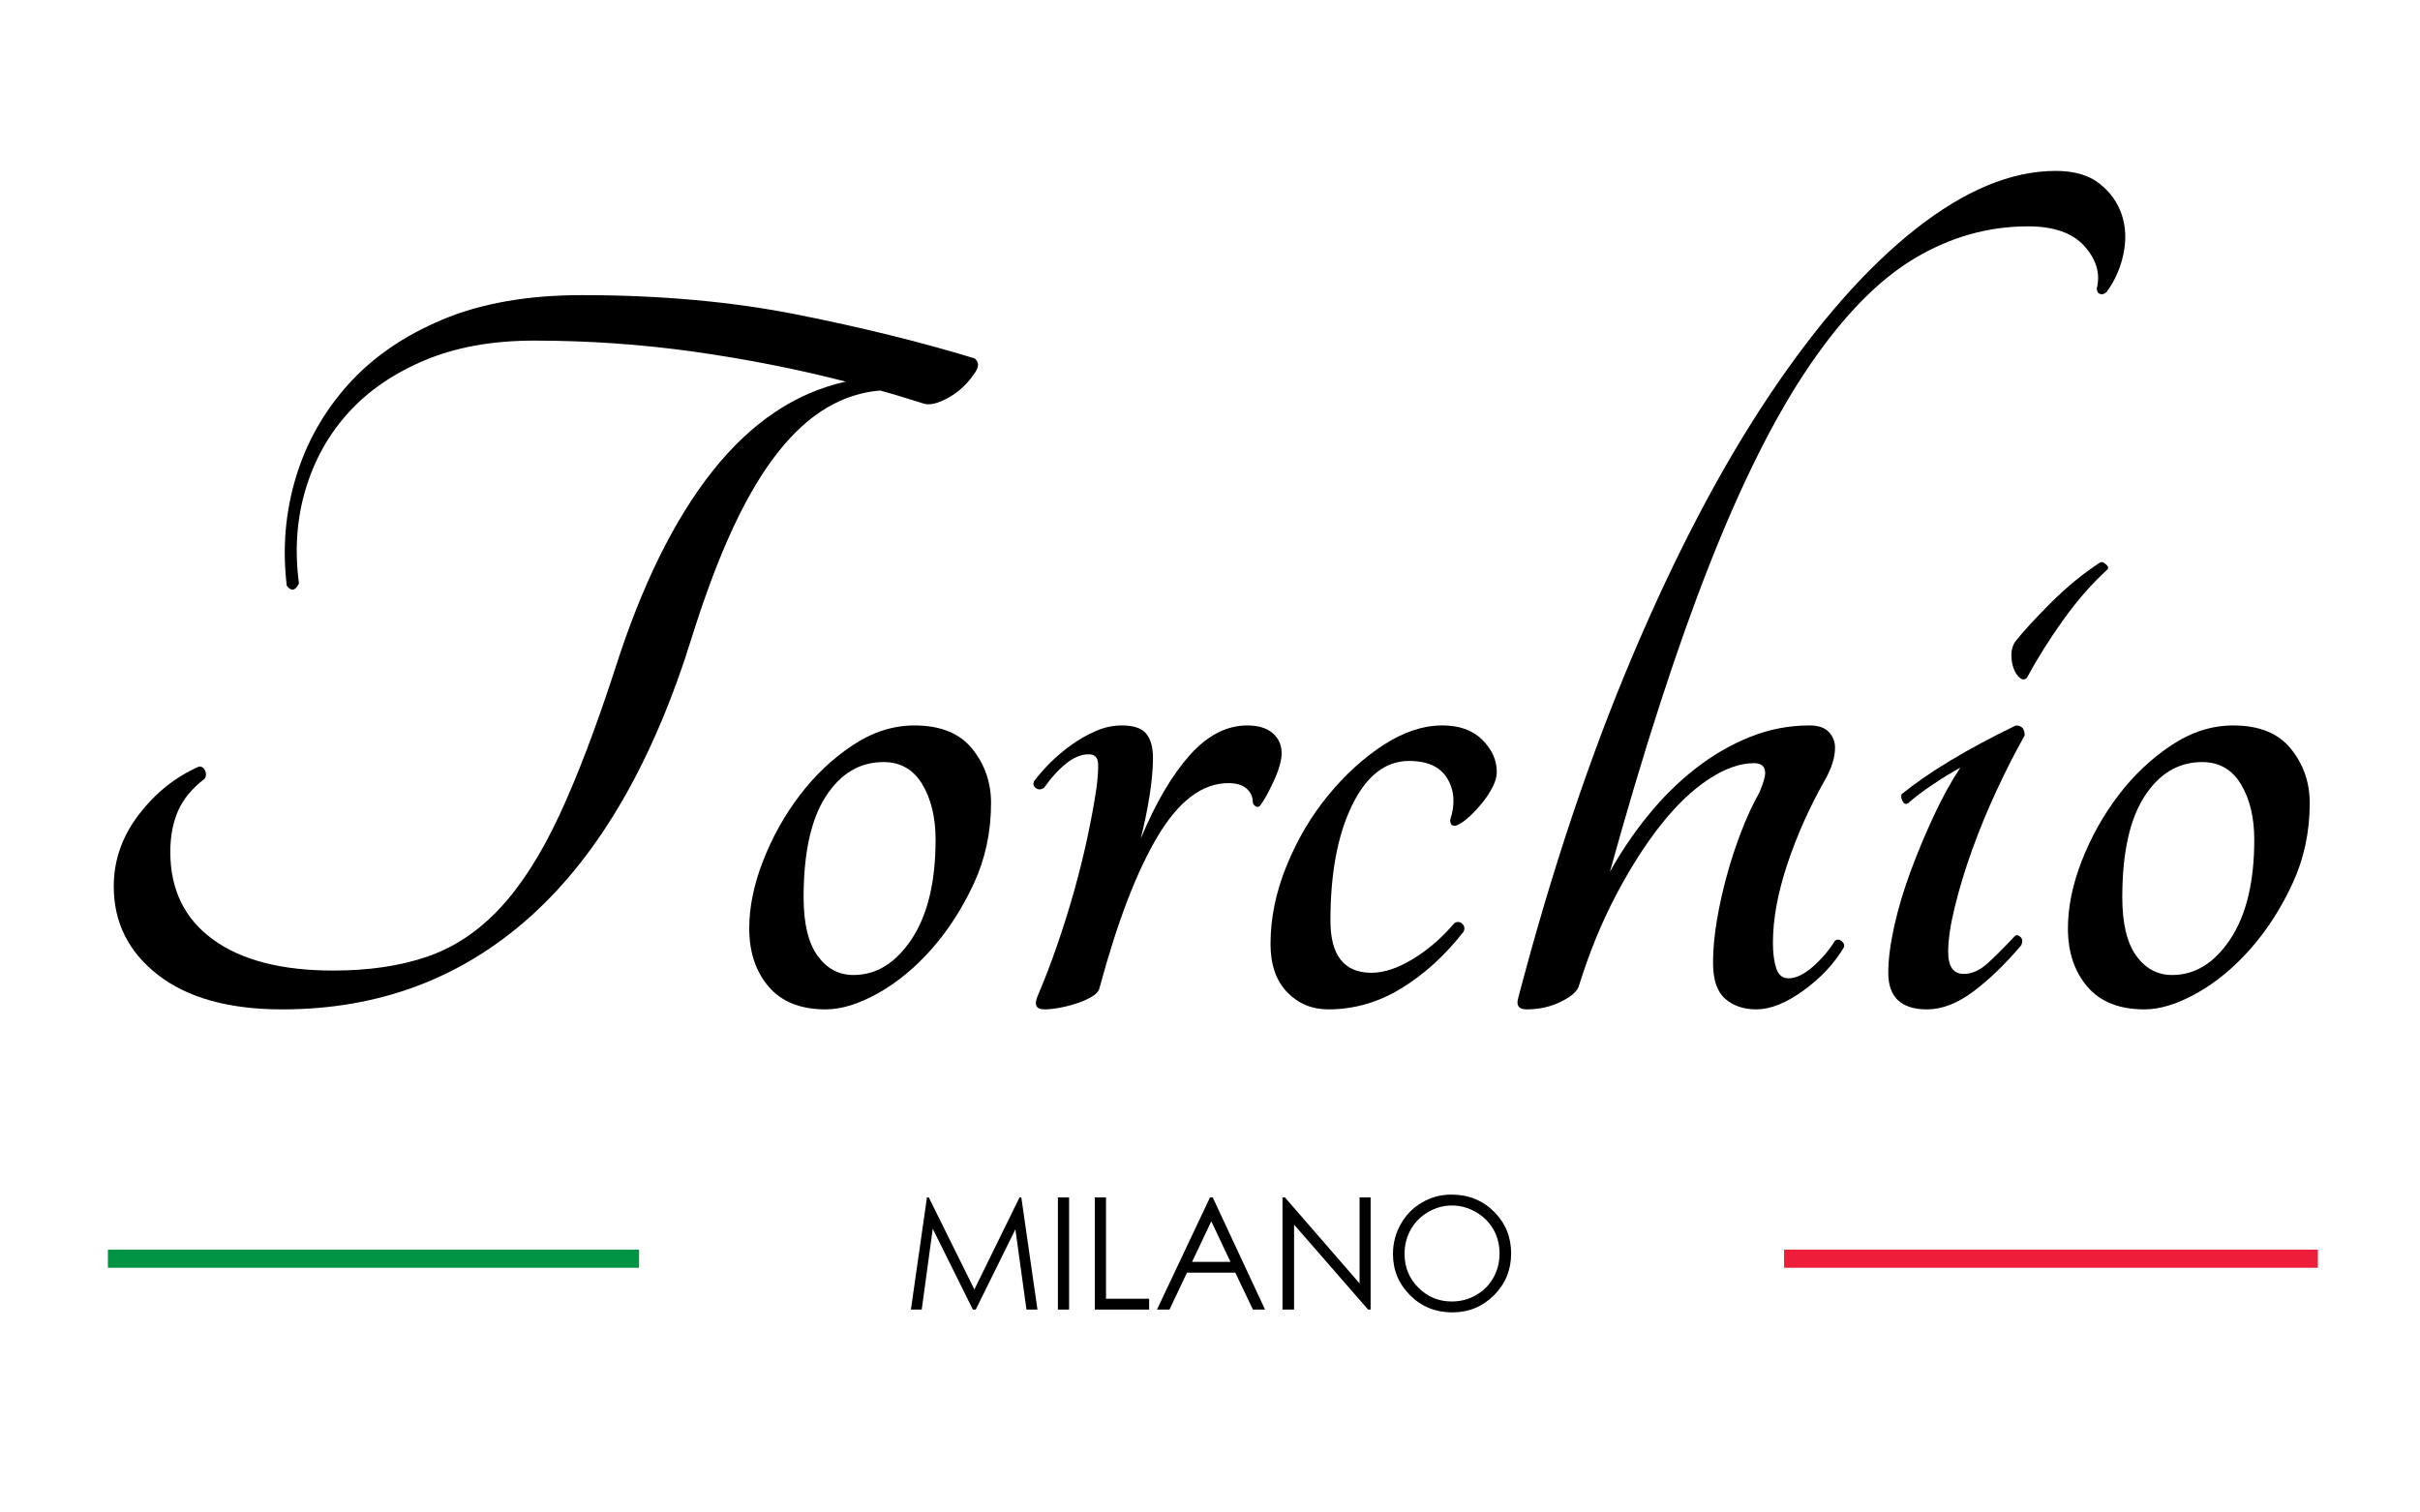 <?xml version="1.0" encoding="utf-8"?>
<!-- Generator: Adobe Illustrator 16.0.0, SVG Export Plug-In . SVG Version: 6.00 Build 0)  -->
<!DOCTYPE svg PUBLIC "-//W3C//DTD SVG 1.1//EN" "http://www.w3.org/Graphics/SVG/1.1/DTD/svg11.dtd">
<svg version="1.1" xmlns="http://www.w3.org/2000/svg" xmlns:xlink="http://www.w3.org/1999/xlink" x="0px" y="0px" width="400px"
	 height="250px" viewBox="0 0 400 250" enable-background="new 0 0 400 250" xml:space="preserve">
<g id="backgrond" display="none">
	<rect x="-100.333" y="-43.25" display="inline" width="600.667" height="374.667"/>
</g>
<g id="Layer_11">
	<g>
		<path d="M150.563,216.459l2.653-18.537h0.301l7.536,15.212l7.464-15.212h0.296l2.668,18.537h-1.817l-1.832-13.257l-6.554,13.257
			h-0.473l-6.633-13.357l-1.821,13.357H150.563z"/>
		<path d="M174.857,197.922h1.853v18.537h-1.853V197.922z"/>
		<path d="M180.957,197.922h1.853v16.748h7.132v1.789h-8.985V197.922z"/>
		<path d="M200.451,197.922l8.646,18.537h-2.002l-2.915-6.099h-7.987l-2.888,6.099h-2.067l8.758-18.537H200.451z M200.217,201.861
			l-3.177,6.71h6.336L200.217,201.861z"/>
		<path d="M211.981,216.459v-18.537h0.403l12.338,14.21v-14.21h1.826v18.537h-0.415l-12.237-14.037v14.037H211.981z"/>
		<path d="M239.889,197.455c2.808,0,5.156,0.938,7.048,2.813c1.892,1.872,2.837,4.179,2.837,6.917c0,2.713-0.944,5.015-2.83,6.906
			c-1.888,1.89-4.188,2.833-6.904,2.833c-2.747,0-5.068-0.938-6.96-2.822c-1.891-1.881-2.837-4.156-2.837-6.828
			c0-1.782,0.431-3.431,1.293-4.953c0.861-1.521,2.035-2.711,3.523-3.573C236.546,197.886,238.157,197.455,239.889,197.455z
			 M239.97,199.259c-1.371,0-2.671,0.358-3.9,1.071c-1.228,0.715-2.188,1.678-2.878,2.89c-0.688,1.21-1.033,2.558-1.033,4.046
			c0,2.204,0.763,4.063,2.29,5.582c1.525,1.516,3.368,2.276,5.521,2.276c1.439,0,2.771-0.349,3.997-1.047
			c1.222-0.697,2.177-1.651,2.863-2.862c0.686-1.211,1.029-2.556,1.029-4.036c0-1.473-0.344-2.801-1.029-3.992
			c-0.687-1.189-1.652-2.142-2.896-2.856C242.688,199.617,241.367,199.259,239.97,199.259z"/>
	</g>
</g>
<g id="Layer_12">
	
		<line fill="#FFFFFF" stroke="#009444" stroke-width="3" stroke-miterlimit="10" x1="105.631" y1="208.051" x2="17.833" y2="208.051"/>
	
		<line fill="#FFFFFF" stroke="#EE1D3A" stroke-width="3" stroke-miterlimit="10" x1="383.121" y1="208.051" x2="294.888" y2="208.051"/>
</g>
<g id="Layer_7" display="none">
	<g display="inline">
		<path d="M150.158,241.119v-7.658c0-0.939-0.201-1.643-0.602-2.111c-0.401-0.469-1.024-0.703-1.869-0.703
			c-1.11,0-1.93,0.318-2.46,0.955c-0.53,0.639-0.795,1.619-0.795,2.943v6.574h-1.783v-7.658c0-0.939-0.201-1.643-0.602-2.111
			c-0.401-0.469-1.028-0.703-1.88-0.703c-1.117,0-1.936,0.334-2.455,1.004c-0.52,0.67-0.779,1.768-0.779,3.293v6.176h-1.783v-11.773
			h1.45l0.29,1.611h0.086c0.336-0.572,0.811-1.02,1.423-1.342s1.298-0.484,2.057-0.484c1.84,0,3.043,0.666,3.609,1.998h0.086
			c0.351-0.615,0.859-1.102,1.525-1.461c0.666-0.357,1.425-0.537,2.277-0.537c1.332,0,2.329,0.342,2.992,1.025
			c0.662,0.686,0.994,1.779,0.994,3.283v7.68H150.158z"/>
		<path d="M155.465,226.156c0-0.408,0.1-0.707,0.301-0.898c0.2-0.189,0.451-0.283,0.752-0.283c0.286,0,0.533,0.096,0.741,0.289
			c0.208,0.193,0.312,0.49,0.312,0.893c0,0.4-0.104,0.699-0.312,0.896c-0.208,0.197-0.455,0.295-0.741,0.295
			c-0.301,0-0.552-0.098-0.752-0.295C155.565,226.855,155.465,226.557,155.465,226.156z M157.398,241.119h-1.783v-11.773h1.783
			V241.119z"/>
		<path d="M162.963,241.119h-1.783v-16.715h1.783V241.119z"/>
		<path d="M173.984,241.119l-0.354-1.676h-0.086c-0.587,0.738-1.173,1.238-1.756,1.498c-0.584,0.262-1.313,0.393-2.186,0.393
			c-1.167,0-2.083-0.301-2.745-0.902c-0.663-0.602-0.994-1.457-0.994-2.566c0-2.379,1.901-3.625,5.704-3.738l1.998-0.064v-0.73
			c0-0.924-0.199-1.607-0.596-2.047c-0.397-0.441-1.033-0.66-1.907-0.66c-0.981,0-2.091,0.301-3.33,0.902l-0.548-1.365
			c0.58-0.314,1.215-0.563,1.907-0.74c0.691-0.18,1.384-0.27,2.079-0.27c1.403,0,2.444,0.313,3.121,0.936s1.015,1.621,1.015,2.996
			v8.035H173.984z M169.956,239.863c1.11,0,1.982-0.305,2.616-0.914c0.634-0.607,0.951-1.461,0.951-2.557v-1.063l-1.783,0.074
			c-1.418,0.051-2.44,0.271-3.067,0.66c-0.627,0.391-0.94,0.998-0.94,1.822c0,0.645,0.195,1.135,0.585,1.471
			C168.708,239.695,169.254,239.863,169.956,239.863z"/>
		<path d="M187.036,241.119v-7.615c0-0.961-0.219-1.676-0.655-2.148c-0.437-0.473-1.121-0.709-2.052-0.709
			c-1.232,0-2.134,0.332-2.707,0.998c-0.573,0.666-0.859,1.766-0.859,3.299v6.176h-1.783v-11.773h1.45l0.29,1.611h0.086
			c0.365-0.58,0.877-1.029,1.536-1.348c0.659-0.318,1.393-0.479,2.202-0.479c1.418,0,2.485,0.342,3.201,1.025
			c0.716,0.686,1.074,1.779,1.074,3.283v7.68H187.036z"/>
		<path d="M202.645,235.223c0,1.918-0.483,3.418-1.45,4.494c-0.967,1.078-2.303,1.617-4.007,1.617c-1.053,0-1.987-0.246-2.804-0.74
			s-1.447-1.203-1.891-2.127c-0.444-0.924-0.666-2.006-0.666-3.244c0-1.92,0.479-3.414,1.439-4.486
			c0.959-1.07,2.292-1.605,3.996-1.605c1.647,0,2.956,0.549,3.927,1.645C202.159,231.871,202.645,233.354,202.645,235.223z
			 M193.675,235.223c0,1.504,0.301,2.648,0.902,3.438c0.602,0.787,1.486,1.182,2.653,1.182c1.167,0,2.053-0.393,2.659-1.178
			c0.605-0.783,0.908-1.932,0.908-3.441c0-1.498-0.303-2.635-0.908-3.412c-0.605-0.775-1.499-1.164-2.68-1.164
			c-1.167,0-2.048,0.383-2.643,1.148C193.972,232.563,193.675,233.703,193.675,235.223z"/>
	</g>
</g>
<g id="Poiret_One" display="none">
	<g display="inline">
		<path d="M53.114,42.887v3.783H30.811v94.038h-4.304V46.67H3.943v-3.783H53.114z"/>
		<path d="M59.114,132.817c-6-6.216-9-13.455-9-21.716c0-8.26,3.042-15.411,9.13-21.456c6.085-6.042,13.412-9.064,21.977-9.064
			c8.563,0,15.867,3.022,21.912,9.064c6.042,6.044,9.065,13.218,9.065,21.521c0,8.305-2.957,15.543-8.869,21.717
			c-5.914,6.175-13.087,9.26-21.521,9.26h-1.174C72.288,142.143,65.114,139.035,59.114,132.817z M108.024,111.427
			c0-7.347-2.631-13.715-7.891-19.108c-5.262-5.39-11.543-8.086-18.847-8.086c-7.304,0-13.63,2.719-18.978,8.152
			c-5.347,5.435-8.021,11.804-8.021,19.107s2.674,13.63,8.021,18.978c5.348,5.348,11.694,8.021,19.042,8.021
			c7.347,0,13.63-2.674,18.847-8.021C105.416,125.122,108.024,118.775,108.024,111.427z"/>
		<path d="M146.239,84.233c-4.61,0-8.673,1.74-12.195,5.217c-3.521,3.479-5.282,7.522-5.282,12.129v39.128h-4.174V82.016h4.174
			v8.739c1.565-2.955,3.998-5.391,7.304-7.304c3.304-1.912,6.999-2.869,11.086-2.869c4.086,0,7.999,1.392,11.738,4.173v5.217
			C155.063,86.146,150.847,84.233,146.239,84.233z"/>
		<path d="M198.409,142.403h-1.174c-8.348,0-15.521-3.085-21.521-9.26c-6-6.173-9-13.412-9-21.716c0-8.303,3.042-15.476,9.13-21.521
			c6.085-6.042,13.564-9.065,22.434-9.065s16.434,3.348,22.695,10.043v6.652c-2.697-3.999-6.111-7.174-10.24-9.521
			c-4.131-2.348-8.457-3.521-12.977-3.521c-7.219,0-13.5,2.674-18.847,8.021s-8.021,11.718-8.021,19.107
			c0,7.392,2.674,13.76,8.021,19.108s11.628,8.021,18.847,8.021c4.52,0,8.846-1.174,12.977-3.521
			c4.129-2.348,7.543-5.563,10.24-9.652v6.782C214.886,139.058,207.364,142.403,198.409,142.403z"/>
		<path d="M236.232,140.708h-4.174v-97.69h4.174v50.345c4.348-8.521,11.869-12.782,22.564-12.782c7.304,0,13.454,2.523,18.455,7.564
			c4.999,5.044,7.5,11.174,7.5,18.391v34.172h-4.174v-34.172c0-6.085-2.132-11.325-6.391-15.717
			c-4.262-4.39-9.392-6.586-15.391-6.586c-6,0-11.262,2.217-15.782,6.652c-4.521,4.435-6.782,9.651-6.782,15.651V140.708z"/>
		<path d="M302.88,67.799c-2.523,0-3.783-1.174-3.783-3.521s1.26-3.521,3.783-3.521c2.521,0,3.782,1.174,3.782,3.521
			S305.4,67.799,302.88,67.799z M304.967,82.146v58.562h-4.174V82.146H304.967z"/>
		<path d="M328.052,132.817c-6-6.216-8.999-13.455-8.999-21.716c0-8.26,3.042-15.411,9.13-21.456
			c6.085-6.042,13.411-9.064,21.977-9.064c8.563,0,15.867,3.022,21.912,9.064c6.042,6.044,9.064,13.218,9.064,21.521
			c0,8.305-2.957,15.543-8.869,21.717c-5.914,6.175-13.088,9.26-21.521,9.26h-1.174
			C341.225,142.143,334.052,139.035,328.052,132.817z M376.962,111.427c0-7.347-2.631-13.715-7.891-19.108
			c-5.262-5.39-11.543-8.086-18.847-8.086s-13.63,2.719-18.978,8.152c-5.348,5.435-8.021,11.804-8.021,19.107
			s2.674,13.63,8.021,18.978s11.693,8.021,19.043,8.021c7.347,0,13.629-2.674,18.847-8.021
			C374.354,125.122,376.962,118.775,376.962,111.427z"/>
	</g>
</g>
<g id="Great_Vibes" display="none">
	<g display="inline">
		<path d="M185.116,58.376c5.291,0,7.938-1.28,7.938-3.841c0-1.28,0.448-1.92,1.345-1.92c0.896,0,1.344,1.046,1.344,3.137
			c0,2.092-1.196,3.693-3.585,4.801c-2.391,1.11-4.503,1.665-6.337,1.665c-1.836,0-3.351-0.084-4.545-0.256
			c-12.546-1.621-23.3-4.353-32.262-8.194c-6.061,9.56-11.48,22.276-16.259,38.151c-1.792,5.719-4.333,11.906-7.617,18.564
			c-3.287,6.657-6.83,12.142-10.626,16.451c-3.799,4.311-8.174,7.829-13.123,10.562c-9.73,5.291-21.21,7.938-34.438,7.938
			c-10.754,0-20.826-2.646-30.214-7.938c-9.218-5.205-14.595-13.229-16.131-24.068c-0.172-1.45-0.256-3.604-0.256-6.466
			c0-2.858,0.832-6.933,2.497-12.226c1.664-5.291,4.801-9.302,9.41-12.034c1.876-1.108,3.285-1.664,4.225-1.664
			c1.537,0,2.219,0.726,2.048,2.176c-0.342,0.428-1.216,1.132-2.625,2.112c-1.408,0.982-2.752,2.006-4.033,3.073
			c-1.28,1.068-2.561,2.71-3.841,4.929c-2.22,3.757-3.329,7.981-3.329,12.674c0,10.754,3.669,19.034,11.01,24.837
			c3.925,3.243,8.322,5.717,13.187,7.426c4.865,1.706,9.73,2.561,14.595,2.561c0.17,0,0.384,0,0.64,0
			c17.667-0.429,32.176-6.83,43.528-19.204c7.169-7.766,16.983-25.305,29.446-52.618c4.267-9.388,6.998-14.893,8.194-16.515
			c-15.107-4.779-28.678-7.169-40.712-7.169c-12.035,0-21.808,3.629-29.318,10.882c-6.061,5.805-9.09,11.864-9.09,18.179
			c0,6.914,3.029,11.311,9.09,13.187c2.132,0.598,4.075,0.896,5.825,0.896c1.749,0,3.755-0.32,6.017-0.96
			c2.261-0.64,4.437-1.962,6.529-3.969c2.09-2.004,3.669-3.989,4.737-5.953c1.066-1.962,1.515-3.457,1.344-4.481v-0.256
			c0.682-0.596,1.28-0.788,1.792-0.576c0.512,0.214,0.768,0.748,0.768,1.601c-0.854,6.657-4.225,11.65-10.114,14.979
			c-3.585,2.135-6.914,3.201-9.986,3.201c-3.073,0-5.805-0.426-8.194-1.28c-6.999-2.474-11.438-7.211-13.314-14.21
			c-0.598-2.219-0.896-4.395-0.896-6.529c0-5.121,1.578-10.114,4.737-14.979C70.15,46.342,78.984,41.093,91.018,39.3
			c2.73-0.426,5.333-0.64,7.81-0.64c2.475,0,5.355,0.128,8.642,0.384c3.285,0.256,7.638,1.11,13.059,2.561
			c5.419,1.452,10.966,3.136,16.643,5.057c5.675,1.92,9.068,3.053,10.178,3.393c4.181-5.121,7.297-7.723,9.346-7.809
			c0.426-0.17,1.002-0.256,1.728-0.256c0.724,0,1.3,0.598,1.729,1.792c0.426,1.196,0.128,1.964-0.896,2.304
			c-0.428,0.086-0.982,0.044-1.665-0.128c-0.512-0.34-1.558,0.192-3.137,1.601c-1.58,1.408-2.752,2.583-3.521,3.521
			c8.021,2.561,15.063,4.417,21.124,5.569C178.117,57.8,182.47,58.376,185.116,58.376z"/>
		<path d="M164.632,88.59c6.229,0,9.346,3.927,9.346,11.778c0,3.584-0.94,7.426-2.817,11.522
			c-2.39,5.549-5.975,10.584-10.754,15.106c1.108,2.135,3.115,3.201,6.017,3.201c2.305,0,4.481-1.152,6.529-3.457
			c2.561-2.645,4.395-4.971,5.505-6.978c1.108-2.004,1.92-3.477,2.433-4.417c0.512-0.938,1.172-2.282,1.985-4.032
			c0.81-1.749,1.3-2.816,1.472-3.201c0.17-0.384,0.469-0.576,0.896-0.576c0.852-0.084,1.28,0.215,1.28,0.896
			c0,0.256-0.086,0.557-0.256,0.896l-0.769,1.792c-0.512,1.196-0.896,2.049-1.152,2.561s-0.704,1.431-1.344,2.753
			c-0.641,1.324-1.197,2.368-1.665,3.137c-0.47,0.768-1.11,1.792-1.92,3.072c-0.812,1.28-1.536,2.305-2.176,3.072
			c-0.64,0.769-1.431,1.622-2.369,2.561c-0.94,0.94-1.836,1.664-2.688,2.177c-2.134,1.28-4.141,1.92-6.017,1.92
			c-3.501,0-6.231-1.108-8.194-3.328c-3.927,2.902-7.553,4.353-10.882,4.353c-6.231,0-9.346-3.925-9.346-11.778
			c0-3.585,0.938-7.426,2.816-11.522c2.561-5.973,6.165-11.052,10.818-15.234C156.032,90.682,160.449,88.59,164.632,88.59z
			 M166.041,92.559c-2.305,0-5.037,1.536-8.194,4.609c-3.159,3.073-5.975,7.255-8.45,12.546c-2.988,6.146-4.48,11.183-4.48,15.106
			c0,3.927,1.492,5.89,4.48,5.89c2.132,0,4.523-1.152,7.169-3.457c-1.366-1.962-2.048-4.053-2.048-6.272
			c0.17-3.669,1.665-5.506,4.481-5.506c1.108,0,2.026,0.385,2.752,1.152c0.724,0.769,1.088,1.473,1.088,2.112
			c0,0.641-0.086,1.303-0.256,1.984c1.451-2.132,3.115-5.163,4.993-9.09c2.132-4.353,3.201-8.619,3.201-12.802
			C170.777,94.651,169.197,92.559,166.041,92.559z"/>
		<path d="M201.502,82.061c0,3.841-2.432,7.469-7.297,10.882c1.705,0.086,3.988,0.128,6.85,0.128c2.857,0,6.465-0.212,10.818-0.64
			c0.17,0.256,0.256,0.94,0.256,2.048c0,1.11-0.514,2.752-1.537,4.929c-1.023,2.177-1.941,4.055-2.752,5.633
			c-0.813,1.58-1.58,3.072-2.305,4.48c-0.727,1.408-1.537,3.137-2.434,5.186c-0.895,2.048-1.643,3.927-2.24,5.633
			c-2.133,6.487-1.791,9.729,1.025,9.729c3.584,0,8.875-7.125,15.875-21.38c0.596-1.108,1.088-1.536,1.473-1.28
			c0.383,0.256,0.576,0.576,0.576,0.961c0,0.384-0.557,1.708-1.666,3.969c-1.109,2.262-2.303,4.589-3.584,6.977
			c-1.279,2.391-3.287,5.165-6.018,8.322c-3.244,3.927-6.359,5.889-9.346,5.889c-3.328,0-5.633-2.004-6.912-6.017
			c-0.258-0.769-0.385-1.921-0.385-3.457s0.49-3.585,1.473-6.146c0.98-2.561,2.537-5.675,4.672-9.346
			c2.133-3.668,3.33-5.825,3.586-6.465c0.256-0.64,0.383-1.258,0.383-1.856c0-2.645-3.414-4.053-10.242-4.225l-1.535,4.097
			c-5.377,14.083-10.542,23.515-15.491,28.293c-0.853,0.769-1.28,0.513-1.28-0.768c0-0.257,0.086-0.555,0.256-0.896
			c4.779-6.315,8.918-13.782,12.418-22.404c3.5-8.62,5.932-16.813,7.299-24.581c0.512-2.645,1.705-3.969,3.584-3.969
			c1.877,0,3.242,1.196,4.096,3.584C201.375,80.14,201.502,81.037,201.502,82.061z"/>
		<path d="M241.061,103.953c2.987-3.584,4.481-6.613,4.481-9.089c0-2.475-1.024-3.713-3.073-3.713c-4.013,0-8.577,3.67-13.698,11.01
			c-1.622,2.304-3.2,5.334-4.737,9.089c-1.536,3.757-2.304,7.149-2.304,10.178c0,3.031,0.618,5.485,1.856,7.362
			c1.236,1.878,3.156,2.816,5.761,2.816c2.603,0,5.013-0.618,7.233-1.856c2.219-1.236,4.331-3.201,6.337-5.89
			c2.005-2.688,3.521-4.929,4.545-6.721c1.024-1.793,2.433-4.481,4.225-8.065c0.597-1.194,1.108-1.685,1.537-1.473
			c0.426,0.214,0.64,0.512,0.64,0.896c0,0.384-0.576,1.792-1.729,4.225s-2.304,4.717-3.456,6.85
			c-1.152,2.134-2.797,4.524-4.93,7.169c-3.84,4.781-9.089,7.169-15.746,7.169c-4.781,0-8.216-1.172-10.307-3.521
			c-2.092-2.347-3.137-5.057-3.137-8.129c0-3.755,0.916-7.852,2.753-12.291c1.834-4.437,3.946-8.277,6.337-11.522
			c4.949-6.741,10.668-10.114,17.155-10.114c3.157,0,5.441,0.748,6.85,2.24c1.408,1.494,2.112,3.223,2.112,5.185
			c0,2.902-1.196,5.377-3.585,7.425c-1.196,1.11-2.198,1.665-3.008,1.665C242.361,104.849,241.657,104.551,241.061,103.953z"/>
		<path d="M273.579,127.638c0,2.39,0.852,3.584,2.561,3.584c4.011,0,9.686-7.509,17.027-22.532c0.596-1.194,1.13-1.664,1.6-1.408
			c0.469,0.256,0.704,0.599,0.704,1.024c0,0.428-0.491,1.645-1.472,3.648c-0.982,2.007-1.965,3.927-2.944,5.762
			c-0.982,1.836-2.413,4.246-4.289,7.233c-3.927,5.975-8.109,8.961-12.547,8.961c-2.902,0-5.207-1.194-6.913-3.584
			c-0.769-1.108-1.152-2.625-1.152-4.545c0-1.921,0.427-4.245,1.28-6.978c0.853-2.73,3.201-7.17,7.042-13.314
			c0.938-1.537,1.408-2.753,1.408-3.649s-0.727-1.344-2.177-1.344c-1.452,0-4.225,1.92-8.321,5.762
			c-6.146,5.633-12.121,14.082-17.924,25.349c-0.598,1.28-2.177,1.92-4.737,1.92c-2.304,0.17-3.754,0.426-4.353,0.769
			c16.215-33.713,27.951-57.228,35.207-70.542c1.62-2.986,3.051-5.077,4.289-6.273c1.235-1.194,2.708-1.792,4.416-1.792
			c0.427,0,1.322,0.108,2.688,0.32c1.364,0.214,2.389,0.278,3.073,0.192c-2.561,2.646-7.149,9.966-13.763,21.956
			c-6.615,11.992-12.952,24.177-19.012,36.551c4.011-5.035,7.617-8.962,10.818-11.778c3.2-2.817,7.105-5.483,11.714-8.001
			c4.609-2.517,7.979-3.777,10.114-3.777c0.512,0,0.979,0.086,1.408,0.256C278.828,109.842,273.579,121.92,273.579,127.638z"/>
		<path d="M298.285,130.582c1.621,0,3.329-0.811,5.121-2.433c3.157-3.156,7.17-9.602,12.034-19.332
			c0.597-1.28,1.194-1.664,1.793-1.152c0.17,0.173,0.256,0.448,0.256,0.833c0,0.384-0.342,1.324-1.024,2.816
			c-0.684,1.494-1.302,2.838-1.856,4.032c-0.556,1.196-1.622,3.137-3.2,5.825c-1.58,2.688-3.009,4.759-4.289,6.209
			c-3.501,4.014-6.808,6.018-9.922,6.018c-3.116,0-5.357-0.938-6.722-2.816c-1.366-1.877-2.048-3.969-2.048-6.273
			s0.554-4.821,1.664-7.554l8.193-20.868c0.17-0.512,0.257-1.194,0.257-2.048c0-0.852-0.513-1.962-1.537-3.329l7.042-0.128
			c1.962,0,3.114,0.364,3.456,1.088c0.341,0.726,0.084,1.856-0.768,3.393l-10.242,23.94c-1.452,3.158-2.177,5.847-2.177,8.065
			C294.316,129.346,295.639,130.582,298.285,130.582z M310.832,83.597c-1.196,1.024-2.519,1.537-3.969,1.537
			c-1.452,0-2.604-0.512-3.457-1.537c-0.854-1.024-1.196-2.26-1.024-3.712c0.257-1.45,0.98-2.688,2.177-3.713
			c1.194-1.024,2.517-1.536,3.969-1.536c1.45,0,2.625,0.512,3.521,1.536c0.896,1.024,1.217,2.263,0.961,3.713
			C312.752,81.336,312.026,82.573,310.832,83.597z"/>
		<path d="M338.868,88.59c6.229,0,9.346,3.927,9.346,11.778c0,3.584-0.939,7.426-2.816,11.522
			c-2.391,5.549-5.975,10.584-10.754,15.106c1.108,2.135,3.114,3.201,6.018,3.201c2.304,0,4.48-1.152,6.529-3.457
			c2.56-2.645,4.395-4.971,5.505-6.978c1.108-2.004,1.92-3.477,2.433-4.417c0.512-0.938,1.172-2.282,1.984-4.032
			c0.81-1.749,1.3-2.816,1.472-3.201c0.17-0.384,0.469-0.576,0.896-0.576c0.852-0.084,1.28,0.215,1.28,0.896
			c0,0.256-0.086,0.557-0.256,0.896l-0.769,1.792c-0.512,1.196-0.896,2.049-1.152,2.561s-0.704,1.431-1.344,2.753
			c-0.641,1.324-1.196,2.368-1.665,3.137c-0.47,0.768-1.109,1.792-1.92,3.072c-0.813,1.28-1.536,2.305-2.177,3.072
			c-0.64,0.769-1.43,1.622-2.368,2.561c-0.94,0.94-1.836,1.664-2.688,2.177c-2.135,1.28-4.141,1.92-6.018,1.92
			c-3.5,0-6.23-1.108-8.193-3.328c-3.927,2.902-7.554,4.353-10.882,4.353c-6.231,0-9.346-3.925-9.346-11.778
			c0-3.585,0.938-7.426,2.816-11.522c2.561-5.973,6.165-11.052,10.818-15.234C330.269,90.682,334.686,88.59,338.868,88.59z
			 M340.276,92.559c-2.304,0-5.037,1.536-8.193,4.609c-3.158,3.073-5.975,7.255-8.449,12.546
			c-2.989,6.146-4.481,11.183-4.481,15.106c0,3.927,1.492,5.89,4.481,5.89c2.132,0,4.522-1.152,7.169-3.457
			c-1.366-1.962-2.048-4.053-2.048-6.272c0.17-3.669,1.664-5.506,4.48-5.506c1.108,0,2.026,0.385,2.753,1.152
			c0.724,0.769,1.088,1.473,1.088,2.112c0,0.641-0.086,1.303-0.256,1.984c1.45-2.132,3.114-5.163,4.992-9.09
			c2.133-4.353,3.201-8.619,3.201-12.802C345.014,94.651,343.434,92.559,340.276,92.559z"/>
	</g>
</g>
<g id="Layer_3" display="none">
	<g display="inline">
		<path d="M144.332,46.112c0.867,0.623,0.806,1.554-0.186,2.793c-1.118,1.615-2.514,2.887-4.19,3.818s-3.012,1.275-4.004,1.024
			c-1.242-0.373-2.453-0.745-3.631-1.117c-1.182-0.373-2.453-0.745-3.818-1.118c-3.105,0.25-6.085,1.21-8.939,2.887
			c-2.857,1.676-5.587,4.161-8.194,7.45c-2.607,3.291-5.093,7.45-7.45,12.478c-2.36,5.028-4.656,11.081-6.891,18.158
			c-6.458,20.983-15.49,36.721-27.098,47.211c-11.611,10.493-25.547,15.737-41.811,15.737c-8.939,0-15.895-1.924-20.859-5.773
			c-4.967-3.847-7.449-8.814-7.449-14.899c0-4.344,1.396-8.349,4.19-12.012c2.793-3.661,6.175-6.361,10.15-8.102
			c0.495,0,0.838,0.25,1.024,0.745c0.186,0.497,0.154,0.931-0.093,1.304c-2.113,1.615-3.603,3.416-4.47,5.4
			c-0.87,1.988-1.304,4.284-1.304,6.892c0,6.332,2.389,11.238,7.17,14.712c4.778,3.478,11.515,5.215,20.207,5.215
			c5.959,0,11.204-0.773,15.737-2.328c4.531-1.551,8.596-4.251,12.198-8.101c3.6-3.848,6.92-9.033,9.964-15.551
			c3.041-6.519,6.175-14.742,9.405-24.677c4.47-14.029,9.932-25.11,16.389-33.244c6.455-8.13,13.904-13.13,22.349-14.992
			c-8.194-2.11-16.7-3.786-25.515-5.028c-8.817-1.24-17.757-1.863-26.818-1.863c-6.955,0-13.037,1.088-18.251,3.259
			c-5.215,2.174-9.499,5.093-12.851,8.753c-3.353,3.664-5.773,7.979-7.263,12.943c-1.49,4.968-1.863,10.243-1.118,15.83
			c-0.623,1.243-1.304,1.368-2.048,0.373c-0.745-6.207-0.25-12.229,1.49-18.065c1.737-5.834,4.656-11.049,8.753-15.644
			c4.098-4.592,9.405-8.255,15.923-10.988c6.519-2.73,14.309-4.098,23.373-4.098c13.159,0,25.203,1.088,36.13,3.259
			C125.458,40.929,135.392,43.382,144.332,46.112z"/>
		<path d="M134.272,107.757c4.345,0,7.572,1.304,9.685,3.911c2.11,2.607,3.166,5.65,3.166,9.125c0,4.843-0.963,9.345-2.887,13.503
			c-1.926,4.161-4.283,7.821-7.077,10.987c-2.793,3.166-5.805,5.651-9.032,7.45c-3.23,1.801-6.146,2.7-8.753,2.7
			c-4.222,0-7.42-1.271-9.591-3.818c-2.174-2.543-3.259-5.802-3.259-9.777c0-3.6,0.774-7.385,2.328-11.36
			c1.551-3.972,3.6-7.636,6.146-10.988c2.543-3.352,5.494-6.146,8.846-8.38C127.195,108.874,130.669,107.757,134.272,107.757z
			 M124.029,149.66c3.847,0,7.106-2.017,9.777-6.053c2.668-4.033,4.004-9.591,4.004-16.668c0-3.725-0.745-6.827-2.235-9.313
			c-1.49-2.481-3.664-3.725-6.518-3.725c-3.975,0-7.202,1.927-9.685,5.773c-2.485,3.85-3.725,9.498-3.725,16.948
			c0,4.347,0.774,7.606,2.328,9.777C119.527,148.575,121.544,149.66,124.029,149.66z"/>
		<path d="M174.313,113.157c0,1.862-0.187,3.976-0.559,6.332c-0.373,2.36-0.87,4.781-1.49,7.264
			c2.482-5.96,5.215-10.615,8.194-13.968c2.98-3.353,6.207-5.028,9.685-5.028c1.862,0,3.288,0.437,4.283,1.304
			c0.993,0.87,1.49,1.987,1.49,3.353c0,1.242-0.466,2.857-1.397,4.842c-0.931,1.987-1.708,3.353-2.328,4.097
			c-0.25,0.126-0.498,0.094-0.745-0.093c-0.25-0.187-0.373-0.401-0.373-0.651c0-0.867-0.343-1.612-1.024-2.235
			c-0.684-0.62-1.708-0.931-3.073-0.931c-4.348,0-8.288,2.95-11.826,8.846c-3.539,5.898-6.798,14.373-9.777,25.422
			c-0.125,0.623-0.559,1.149-1.304,1.583c-0.745,0.437-1.583,0.809-2.514,1.117c-0.932,0.312-1.895,0.559-2.887,0.745
			c-0.996,0.187-1.863,0.279-2.607,0.279c-1.368,0-1.74-0.745-1.118-2.234c1.118-2.607,2.203-5.431,3.259-8.475
			c1.053-3.041,2.017-6.113,2.887-9.219c0.867-3.102,1.612-6.113,2.235-9.032c0.62-2.916,1.117-5.616,1.49-8.102
			c0.248-1.862,0.341-3.288,0.279-4.283c-0.064-0.992-0.59-1.49-1.583-1.49c-1.242,0-2.514,0.53-3.818,1.583
			c-1.304,1.057-2.514,2.393-3.631,4.004c-0.498,0.373-0.963,0.405-1.397,0.094c-0.437-0.309-0.529-0.713-0.279-1.211
			c0.745-0.992,1.644-2.017,2.701-3.072c1.053-1.054,2.235-2.049,3.538-2.98c1.304-0.931,2.668-1.705,4.098-2.328
			c1.426-0.619,2.887-0.931,4.376-0.931c1.984,0,3.352,0.466,4.097,1.396C173.94,110.085,174.313,111.42,174.313,113.157z"/>
		<path d="M225.34,124.519c-0.745,0.25-1.117-0.062-1.117-0.932c0.867-2.607,0.713-4.903-0.466-6.891
			c-1.182-1.984-3.323-2.98-6.425-2.98c-3.976,0-7.171,2.485-9.592,7.45c-2.421,4.967-3.632,11.425-3.632,19.368
			c0,5.838,2.297,8.754,6.892,8.754c2.109,0,4.438-0.774,6.983-2.328c2.544-1.551,4.871-3.567,6.984-6.053
			c0.494-0.247,0.931-0.187,1.304,0.187c0.372,0.372,0.434,0.809,0.186,1.303c-3.104,3.976-6.582,7.142-10.429,9.499
			c-3.851,2.359-7.947,3.538-12.292,3.538c-2.732,0-5.028-0.96-6.891-2.887c-1.862-1.924-2.794-4.624-2.794-8.102
			c0-4.345,0.899-8.721,2.701-13.13c1.798-4.405,4.126-8.349,6.984-11.826c2.854-3.474,5.96-6.3,9.312-8.474
			c3.353-2.171,6.641-3.259,9.871-3.259c2.854,0,5.09,0.809,6.704,2.421c1.612,1.615,2.422,3.416,2.422,5.401
			c0,0.744-0.219,1.554-0.652,2.421c-0.437,0.87-0.995,1.74-1.676,2.607c-0.684,0.87-1.429,1.676-2.235,2.421
			C226.673,123.773,225.96,124.271,225.34,124.519z"/>
		<path d="M235.581,153.758c5.587-21.354,12.013-40.601,19.275-57.734c7.264-17.134,14.929-31.721,23.001-43.766
			c8.069-12.042,16.231-21.324,24.49-27.843c8.255-6.518,16.109-9.777,23.559-9.777c3.103,0,5.556,0.716,7.356,2.142
			c1.799,1.429,3.041,3.166,3.725,5.215c0.682,2.048,0.774,4.254,0.279,6.611c-0.497,2.36-1.429,4.47-2.793,6.332
			c-0.373,0.373-0.745,0.498-1.117,0.373c-0.373-0.122-0.56-0.434-0.56-0.931c0.62-2.482-0.063-4.842-2.048-7.077
			c-1.988-2.235-5.154-3.352-9.498-3.352c-6.705,0-13.069,1.801-19.09,5.401c-6.023,3.603-11.89,9.591-17.6,17.972
			c-5.712,8.381-11.299,19.494-16.762,33.337c-5.465,13.846-11.052,31.072-16.761,51.681c1.862-3.352,4.004-6.519,6.425-9.498
			s5.058-5.587,7.915-7.822c2.854-2.234,5.896-4.004,9.126-5.308c3.228-1.304,6.579-1.955,10.057-1.955
			c1.49,0,2.575,0.372,3.26,1.117c0.681,0.745,1.023,1.615,1.023,2.607c0,1.615-0.559,3.416-1.676,5.401
			c-2.607,4.595-4.72,9.312-6.332,14.153c-1.615,4.843-2.421,9.251-2.421,13.224c0,1.739,0.186,3.166,0.559,4.283
			c0.372,1.117,1.054,1.676,2.049,1.676c1.239,0,2.607-0.651,4.097-1.955c1.49-1.304,2.729-2.762,3.725-4.377
			c0.373-0.247,0.745-0.215,1.118,0.093c0.372,0.312,0.494,0.652,0.372,1.024c-1.615,2.732-3.882,5.154-6.798,7.264
			c-2.919,2.112-5.558,3.166-7.915,3.166c-2.112,0-3.85-0.588-5.215-1.77c-1.367-1.179-2.048-3.195-2.048-6.053
			c0-2.234,0.215-4.624,0.651-7.17c0.434-2.543,0.992-5.058,1.676-7.543c0.682-2.481,1.49-4.935,2.422-7.356
			c0.931-2.421,1.955-4.624,3.072-6.611c0.62-1.489,0.932-2.543,0.932-3.166c0-1.117-0.623-1.676-1.862-1.676
			c-2.36,0-4.906,0.902-7.636,2.7c-2.732,1.802-5.401,4.348-8.009,7.636c-2.607,3.291-5.121,7.234-7.542,11.826
			c-2.422,4.595-4.502,9.685-6.239,15.271c-0.25,0.87-1.242,1.74-2.979,2.607c-1.74,0.87-3.664,1.304-5.773,1.304
			C235.828,155.434,235.331,154.875,235.581,153.758z"/>
		<path d="M301.135,120.793c-0.373,0.251-0.684,0.157-0.932-0.279c-0.25-0.434-0.312-0.838-0.186-1.21
			c4.592-3.725,10.987-7.572,19.182-11.547c0.993,0,1.49,0.559,1.49,1.676c-1.615,2.857-3.198,5.96-4.749,9.313
			c-1.554,3.352-2.919,6.675-4.098,9.963c-1.181,3.292-2.142,6.458-2.886,9.499c-0.745,3.043-1.118,5.558-1.118,7.542
			c0,2.485,0.867,3.725,2.607,3.725c1.365,0,2.7-0.588,4.004-1.769c1.304-1.179,2.823-2.701,4.563-4.563
			c0.247-0.247,0.559-0.215,0.931,0.094c0.373,0.311,0.434,0.776,0.187,1.396c-2.732,3.23-5.433,5.837-8.102,7.822
			c-2.671,1.987-5.246,2.979-7.729,2.979c-4.348,0-6.519-2.049-6.519-6.146c0-2.235,0.341-4.872,1.024-7.915
			c0.681-3.041,1.612-6.146,2.794-9.313c1.178-3.166,2.481-6.268,3.91-9.312c1.427-3.041,2.887-5.681,4.377-7.915
			c-1.367,0.745-2.887,1.676-4.563,2.793C303.648,118.745,302.252,119.801,301.135,120.793z M321.063,99.748
			c-0.373,0.373-0.777,0.373-1.211,0c-0.437-0.372-0.777-0.898-1.024-1.583c-0.25-0.681-0.372-1.426-0.372-2.234
			c0-0.807,0.186-1.52,0.559-2.142c1.364-1.737,3.381-3.94,6.053-6.611c2.668-2.669,5.43-4.936,8.287-6.798
			c0.248-0.122,0.559-0.029,0.932,0.279c0.372,0.312,0.494,0.591,0.372,0.838c-2.607,2.36-5.092,5.186-7.449,8.474
			C324.848,93.262,322.799,96.521,321.063,99.748z"/>
		<path d="M355.7,107.757c4.345,0,7.571,1.304,9.684,3.911c2.11,2.607,3.167,5.65,3.167,9.125c0,4.843-0.964,9.345-2.887,13.503
			c-1.927,4.161-4.284,7.821-7.077,10.987c-2.794,3.166-5.806,5.651-9.033,7.45c-3.229,1.801-6.146,2.7-8.753,2.7
			c-4.223,0-7.42-1.271-9.591-3.818c-2.174-2.543-3.26-5.802-3.26-9.777c0-3.6,0.774-7.385,2.328-11.36
			c1.551-3.972,3.6-7.636,6.146-10.988c2.544-3.352,5.494-6.146,8.847-8.38C348.623,108.874,352.098,107.757,355.7,107.757z
			 M345.457,149.66c3.847,0,7.105-2.017,9.777-6.053c2.668-4.033,4.004-9.591,4.004-16.668c0-3.725-0.745-6.827-2.234-9.313
			c-1.49-2.481-3.664-3.725-6.519-3.725c-3.976,0-7.202,1.927-9.685,5.773c-2.485,3.85-3.725,9.498-3.725,16.948
			c0,4.347,0.774,7.606,2.328,9.777C340.955,148.575,342.972,149.66,345.457,149.66z"/>
	</g>
</g>
<g id="Allura" display="none">
	<g display="inline">
		<path d="M100.585,44.115c0.969-1.574,2.424-3.393,4.365-5.457c-5.337-0.119-13.34-0.605-24.008-1.455
			c-13.218-1.091-22.252-1.637-27.1-1.637c-4.851,0-11.581,0.426-20.188,1.273c-11.521,1.577-21.433,4.76-29.737,9.548
			C-4.39,51.18-9.332,57.21-10.906,64.486c-0.245,0.727-0.364,1.608-0.364,2.637c0,1.031,0.333,2.273,1,3.729
			c0.665,1.455,1.483,2.608,2.455,3.456c0.969,0.85,2.456,1.881,4.456,3.092c2.001,1.213,3.333,2.092,4.001,2.637
			c0.665,0.546,0.787,1,0.364,1.364c-0.426,0.363-0.85,0.545-1.273,0.545c-0.426,0-0.881-0.059-1.364-0.182
			c-4.124-1.21-7.61-3.484-10.458-6.82c-2.851-3.333-4.274-6.121-4.274-8.366c0-2.242,0.301-4.152,0.91-5.729
			c0-1.333,0.06-2.302,0.182-2.91C-13.453,49.33-7.937,42.66,1.28,37.931c11.032-5.698,24.613-8.548,40.741-8.548
			c9.821,0,22.703,1.091,38.649,3.273c15.943,2.183,24.826,3.274,26.645,3.274c3.274-3.638,5.758-5.516,7.457-5.638
			c0.605-0.119,1.455-0.182,2.546-0.182s2.061,0.395,2.91,1.182c0.847,0.79,1.273,1.608,1.273,2.455c0,0.85-0.364,1.7-1.091,2.546
			c-0.728,0.85-2.214,2.092-4.456,3.729c-2.245,1.637-4.032,3.123-5.365,4.456c-6.306,6.306-9.458,11.822-9.458,16.551
			c0,2.063,0.423,3.729,1.273,5.002c0.847,1.273,0.787,2.182-0.182,2.728c-0.972,0.545-2.001,0.153-3.092-1.182
			c-1.213-0.969-1.818-4.061-1.818-9.276C97.312,53.09,98.402,48.361,100.585,44.115z M31.29,122.505
			c0.364,0,0.545,0.363,0.545,1.091s-0.85,1.941-2.546,3.638l-1.819,2.729c-3.274,4.971-5.669,7.88-7.185,8.73
			c-1.517,0.847-2.728,1.272-3.637,1.272c-0.91,0-2.305-0.213-4.183-0.637c-1.881-0.426-2.851-0.881-2.91-1.363
			c-0.063-0.486-0.091-1.518-0.091-3.093c0-1.577,1.151-5.365,3.456-11.367c2.302-6.002,4.97-11.913,8.002-17.733
			c5.576-10.912,11.154-21.461,16.733-31.646c1.091-2.06,1.637-3.666,1.637-4.82c0-1.151-0.182-2.029-0.545-2.637
			c0.728-3.515,3.729-8.002,9.003-13.459c5.274-5.456,10.094-8.185,14.459-8.185c1.938,0,4.302,0.759,7.093,2.274
			c2.788,1.517,4.001,3.487,3.637,5.911c-0.85-0.605-1.637-0.909-2.364-0.909c-5.093,0-11.458,4.973-19.097,14.914
			C38.747,83.705,27.953,102.62,19.104,123.96c-0.972,2.546-1.455,4.274-1.455,5.184s0,1.486,0,1.728
			c0.483,1.214,1.483,1.577,3.001,1.092c1.515-0.483,2.938-1.575,4.274-3.274C28.075,124.568,30.198,122.505,31.29,122.505z"/>
		<path d="M88.035,113.047c2.183-4.484,3.274-7.939,3.274-10.367c0-2.424-0.273-4.333-0.818-5.729
			c-0.546-1.393-0.304-2.575,0.728-3.547c1.029-0.969,2.333-1.333,3.91-1.092c2.424,0.608,3.638,3.337,3.638,8.185
			c0,4.852-2.851,11.217-8.548,19.098c0.119,3.273,1.819,4.911,5.093,4.911c3.273,0,8.244-3.516,14.914-10.55
			c3.151-3.637,5.121-6.002,5.911-7.093c0.788-1.092,1.484-1.483,2.092-1.183c0.605,0.305,0.909,0.577,0.909,0.818
			c0,1.214-2.182,4.365-6.547,9.458c-6.912,8.488-13.036,12.731-18.37,12.731c-3.519,0-6.002-1.515-7.457-4.547
			c-2.427,2.546-4.792,4.911-7.093,7.094c-4.729,4.001-10.003,6.002-15.824,6.002c-3.273,0-6.002-0.79-8.184-2.365
			c-4.246-2.546-6.366-7.093-6.366-13.641c0-7.152,2.424-14.428,7.275-21.825c2.788-4.365,6.062-8.185,9.821-11.458
			c5.939-5.212,11.578-7.821,16.915-7.821c1.333,0,2.606,0.182,3.819,0.546c3.638,1.214,5.456,3.519,5.456,6.911
			c0,2.791-0.728,4.184-2.182,4.184c-0.608-0.242-0.91-1.151-0.91-2.729c0-2.183-1.213-3.273-3.638-3.273
			c-4.246,0-9.702,3.882-16.369,11.64c-6.67,7.762-10.671,15.582-12.004,23.463c-0.244,1.335-0.364,2.818-0.364,4.456
			c0,1.637,0.546,3.518,1.637,5.638s3.12,3.183,6.093,3.183c2.97,0,6.212-1.332,9.73-4.001c3.516-2.666,6.667-6.062,9.458-10.186
			l-0.546-1.091c-0.486-1.938-0.244-3.516,0.728-4.729C85.185,112.928,86.458,112.564,88.035,113.047z"/>
		<path d="M138.233,137.601c-6.184,0-9.276-3.729-9.276-11.186s5.334-16.642,16.005-27.555c0.847-0.847,1.455-1.515,1.819-2
			l1.273-1.819c1.697-2.302,2.484-3.757,2.364-4.365l-0.545-1.637c-0.486-1.455-2.487-2.515-6.002-3.183
			c-3.518-0.665-6.366-1-8.548-1c-10.913,15.399-17.219,24.189-18.916,26.372c-1.699,2.183-2.85,3.092-3.456,2.728
			c-0.608-0.363-0.909-0.787-0.909-1.272c0-0.483,0.364-1.211,1.091-2.183c6.547-8.003,12.186-16.551,16.915-25.645
			c-1.455-0.242-2.546-0.757-3.274-1.547c-0.728-0.787-0.79-2.12-0.182-4.001c0.605-1.878,2.455-4.394,5.547-7.548
			c3.092-3.152,5.789-5.274,8.094-6.366c2.302-1.091,3.757-1.756,4.365-2c0.605-0.242,1.273-0.364,2-0.364
			c1.455,0,0.969,2.182-1.455,6.547l-7.093,11.276c5.457,0.364,10.123,0.546,14.005,0.546l6.366-0.182
			c2.06,0,3.575,0.273,4.547,0.819c0.969,0.545,1.21,1.486,0.728,2.819c-0.85,2.305-2.973,5.396-6.366,9.275
			c-7.275,8.488-12.731,17.522-16.369,27.1c-0.85,2.305-1.273,4.306-1.273,6.002c0,3.519,1.273,5.274,3.819,5.274
			c0.847,0,2.455-0.665,4.82-2c2.364-1.333,6.334-4.516,11.913-9.549c5.576-5.03,10.063-9.973,13.459-14.823
			c0.483-0.605,1.06-0.756,1.728-0.455c0.665,0.305,1,0.608,1,0.91c0,0.304-0.122,0.636-0.364,1
			c-1.819,3.273-5.093,7.457-9.821,12.55c-4.729,5.093-9.338,9.216-13.823,12.367C148.055,135.901,143.326,137.601,138.233,137.601z
			"/>
		<path d="M217.166,93.04l0.91-3.637c0-2.425-0.91-3.638-2.729-3.638c-4.973,0-11.762,3.882-20.371,11.64
			c-8.611,7.762-14.067,15.582-16.369,23.463c-0.608,2.063-0.909,3.91-0.909,5.547s0.364,3.001,1.091,4.093
			c1.455,2.183,3.697,3.273,6.729,3.273c3.029,0,6.303-0.427,9.822-1.273c7.758-2.183,14.215-5.303,19.369-9.366
			c5.152-4.062,10.578-9.73,16.277-17.006c0.484-0.605,1.061-0.787,1.729-0.546c0.666,0.245,1,0.577,1,1.001
			c0,0.426-0.182,1.063-0.545,1.909c-5.82,7.884-11.914,14.277-18.279,19.188c-6.365,4.91-13.732,8.094-22.098,9.549
			c-2.427,0.363-4.669,0.545-6.729,0.545c-5.942,0-10.458-1.455-13.55-4.365c-3.092-2.909-4.638-6.121-4.638-9.639
			c0-3.516,0.847-7.335,2.546-11.459c3.029-6.911,9.517-14.004,19.461-21.279c9.941-7.275,17.824-10.913,23.645-10.913
			c1.455,0,2.848,0.182,4.184,0.546c3.393,1.214,5.092,3.154,5.092,5.82c0,1.818-0.668,3.882-2,6.184
			c-1.336,2.305-2.336,3.123-3.002,2.455C217.135,94.467,216.922,93.768,217.166,93.04z"/>
		<path d="M291.188,26.655c2.183-0.847,4.062-1.273,5.639-1.273c5.334,0,8.85,1.455,10.549,4.365
			c0.969,1.455,1.455,2.728,1.455,3.819c0,8.247-6.911,18.614-20.734,31.101c-12.248,10.793-23.524,20.069-33.829,27.828
			c-3.396,7.639-6.911,17.036-10.549,28.19c4.365-5.334,9.881-11.518,16.551-18.551c13.459-13.942,22.854-20.917,28.191-20.917
			c2.665,0,4.061,1.335,4.183,4.001c0.241,2.791-0.335,5.456-1.728,8.003c-1.396,2.546-2.7,4.91-3.91,7.093
			c-5.701,9.458-8.549,17.887-8.549,25.281c0,2.427,0.483,4.184,1.455,5.274c1.696,1.941,4.121,2.063,7.275,0.364
			c3.151-1.697,7.548-5.093,13.186-10.186c5.639-5.093,10.214-10.063,13.732-14.914c0.605-0.605,1.182-0.756,1.728-0.455
			c0.546,0.305,0.818,0.608,0.818,0.91c0,0.304-0.122,0.636-0.363,1c-1.819,3.273-5.093,7.429-9.821,12.459
			c-4.729,5.032-8.549,8.639-11.459,10.821c-5.578,4.243-10.912,6.366-16.005,6.366c-4.609,0-7.701-2.305-9.276-6.912
			c-0.363-1.091-0.545-2.393-0.545-3.91c0-1.515,0.119-3.12,0.363-4.819c0.605-5.093,3.819-13.033,9.64-23.826
			c1.211-2.183,1.819-3.729,1.819-4.638c0-0.91-0.486-1.364-1.455-1.364c-1.941,0-5.701,2.427-11.276,7.274
			c-3.76,3.519-9.308,10.157-16.643,19.916c-7.337,9.762-11.489,14.942-12.458,15.551c-4.365,2.183-7.065,3.273-8.094,3.273
			c-1.032,0-1.608-0.153-1.729-0.454c-0.122-0.305-0.063-0.699,0.183-1.183c0.241-0.485,1.21-3.151,2.91-8.003
			c5.697-16.124,9.576-26.795,11.64-32.01c-4.001,5.092-8.975,10.853-14.914,17.278c-0.972,0.972-1.455,0.759-1.455-0.637
			c0-1.393,0.546-2.819,1.637-4.274c1.092-1.455,3.365-4.274,6.821-8.457c3.455-4.184,5.91-7.304,7.365-9.367
			c-1.091-0.605-1.668-1.455-1.728-2.546c-0.063-1.092,0.302-1.848,1.092-2.273c0.787-0.424,2.091-0.273,3.91,0.454
			c1.211-1.696,2.302-3.574,3.273-5.638C264.513,49.634,278.213,31.628,291.188,26.655z M301.374,40.296
			c1.574-2.91,2.364-5.366,2.364-7.366s-0.881-3.001-2.638-3.001c-1.759,0-4.092,1.091-7.002,3.274
			c-13.34,10.185-25.403,27.222-36.193,51.108c7.88-5.093,16.124-11.882,24.735-20.371
			C291.248,55.454,297.492,47.571,301.374,40.296z"/>
		<path d="M329.199,82.674c3.029,0,4.849,0.972,5.456,2.909c0.242,1.092,0.092,2.154-0.454,3.184
			c-0.546,1.031-0.94,1.85-1.183,2.455c-0.244,0.608-0.426,1.091-0.546,1.455c-0.607,1.214-1.213,2.364-1.818,3.456
			c-6.911,13.822-10.549,22.615-10.913,26.372c-0.122,1.091-0.182,2.486-0.182,4.183c0,1.7,0.483,3.093,1.455,4.184
			c1.696,1.941,4.121,2.063,7.275,0.364c3.151-1.697,7.548-5.093,13.187-10.186c5.638-5.093,10.213-10.063,13.731-14.914
			c0.483-0.605,1.028-0.756,1.637-0.455c0.605,0.305,0.909,0.608,0.909,0.91c0,0.304-0.122,0.636-0.363,1
			c-1.819,3.273-5.093,7.457-9.821,12.55c-7.762,8.366-14.249,13.519-19.461,15.459c-3.032,1.092-5.579,1.638-7.64,1.638
			c-4.851,0-8.064-2.305-9.639-6.912c-0.245-0.847-0.364-1.878-0.364-3.092c0-4.242,1.938-10.668,5.82-19.279
			c-0.608,1.336-2.973,4.365-7.094,9.095c-1.091,1.213-1.94,1.213-2.546,0c-0.122-0.242-0.182-0.574-0.182-1.001
			c0-0.423,0.241-0.938,0.728-1.546c5.939-7.395,10.608-13.641,14.004-18.733c-0.244-0.605-0.122-1.393,0.364-2.364
			c2.424-6.789,4.547-10.367,6.365-10.73C328.29,82.674,328.713,82.674,329.199,82.674z M343.567,58.483l-1.455,5.82
			c0,1.091-0.79,2.851-2.364,5.274c-1.577,2.427-2.79,3.638-3.638,3.638c-5.215,0-7.82-1.273-7.82-3.819
			c0-0.483,2.605-2.729,7.82-6.729l3.092-2.365c1.938-1.696,3.152-2.546,3.638-2.546C343.323,57.756,343.567,58,343.567,58.483z"/>
		<path d="M390.492,113.047c2.183-4.484,3.273-7.939,3.273-10.367c0-2.424-0.272-4.333-0.818-5.729
			c-0.545-1.393-0.304-2.575,0.728-3.547c1.029-0.969,2.334-1.333,3.911-1.092c2.424,0.608,3.637,3.337,3.637,8.185
			c0,4.852-2.85,11.217-8.548,19.098c0.119,3.273,1.818,4.911,5.093,4.911c3.273,0,8.244-3.516,14.914-10.55
			c3.151-3.637,5.121-6.002,5.911-7.093c0.787-1.092,1.483-1.483,2.091-1.183c0.605,0.305,0.91,0.577,0.91,0.818
			c0,1.214-2.183,4.365-6.548,9.458c-6.911,8.488-13.035,12.731-18.37,12.731c-3.518,0-6.002-1.515-7.457-4.547
			c-2.427,2.546-4.791,4.911-7.093,7.094c-4.729,4.001-10.003,6.002-15.823,6.002c-3.274,0-6.002-0.79-8.185-2.365
			c-4.246-2.546-6.366-7.093-6.366-13.641c0-7.152,2.425-14.428,7.275-21.825c2.788-4.365,6.062-8.185,9.821-11.458
			c5.939-5.212,11.578-7.821,16.915-7.821c1.333,0,2.605,0.182,3.819,0.546c3.638,1.214,5.456,3.519,5.456,6.911
			c0,2.791-0.728,4.184-2.183,4.184c-0.607-0.242-0.909-1.151-0.909-2.729c0-2.183-1.214-3.273-3.638-3.273
			c-4.245,0-9.702,3.882-16.369,11.64c-6.67,7.762-10.671,15.582-12.004,23.463c-0.244,1.335-0.363,2.818-0.363,4.456
			c0,1.637,0.545,3.518,1.637,5.638c1.091,2.12,3.12,3.183,6.093,3.183c2.97,0,6.212-1.332,9.73-4.001
			c3.516-2.666,6.667-6.062,9.458-10.186l-0.546-1.091c-0.486-1.938-0.244-3.516,0.728-4.729
			C387.642,112.928,388.915,112.564,390.492,113.047z"/>
	</g>
</g>
<g id="Layer_13" display="none">
</g>
<g id="Montserrat" display="none">
	<g display="inline">
		<path d="M26.903,63.976H2.398v-6.375h56.379v6.375H34.274v63.353h-7.371V63.976z"/>
		<path d="M71.329,124.39c-4.051-2.291-7.239-5.462-9.563-9.513c-2.325-4.05-3.486-8.632-3.486-13.746
			c0-5.113,1.161-9.695,3.486-13.746c2.324-4.05,5.511-7.205,9.563-9.464c4.05-2.257,8.6-3.387,13.647-3.387
			c5.046,0,9.595,1.13,13.646,3.387c4.05,2.259,7.222,5.414,9.513,9.464c2.291,4.051,3.437,8.633,3.437,13.746
			c0,5.114-1.146,9.696-3.437,13.746c-2.291,4.051-5.463,7.222-9.513,9.513c-4.051,2.291-8.601,3.437-13.646,3.437
			C79.928,127.826,75.378,126.681,71.329,124.39z M94.986,119.011c2.954-1.693,5.262-4.1,6.923-7.222
			c1.659-3.121,2.49-6.674,2.49-10.658s-0.831-7.536-2.49-10.658c-1.661-3.121-3.969-5.528-6.923-7.223
			c-2.956-1.693-6.292-2.54-10.011-2.54c-3.72,0-7.057,0.847-10.011,2.54c-2.956,1.694-5.279,4.102-6.973,7.223
			c-1.693,3.122-2.54,6.674-2.54,10.658s0.847,7.537,2.54,10.658c1.693,3.122,4.017,5.528,6.973,7.222
			c2.954,1.693,6.292,2.54,10.011,2.54C88.694,121.551,92.031,120.704,94.986,119.011z"/>
		<path d="M140.209,77.224c3.287-1.793,7.354-2.689,12.202-2.689v6.873l-1.693-0.1c-5.513,0-9.829,1.693-12.95,5.081
			c-3.122,3.387-4.682,8.135-4.682,14.244v26.695h-7.072V74.933h6.773v10.261C134.447,81.674,136.922,79.017,140.209,77.224z"/>
		<path d="M172.483,124.439c-4.084-2.257-7.289-5.429-9.612-9.513c-2.325-4.084-3.486-8.682-3.486-13.796
			c0-5.113,1.161-9.695,3.486-13.746c2.324-4.05,5.528-7.205,9.612-9.464c4.084-2.257,8.716-3.387,13.896-3.387
			c4.515,0,8.549,0.881,12.104,2.64c3.551,1.761,6.357,4.333,8.416,7.721l-5.279,3.586c-1.729-2.59-3.92-4.533-6.574-5.828
			c-2.657-1.295-5.545-1.942-8.666-1.942c-3.785,0-7.189,0.847-10.21,2.54c-3.022,1.694-5.379,4.102-7.072,7.223
			c-1.693,3.122-2.54,6.674-2.54,10.658c0,4.051,0.847,7.62,2.54,10.708s4.05,5.479,7.072,7.172c3.021,1.693,6.425,2.54,10.21,2.54
			c3.121,0,6.009-0.631,8.666-1.893c2.654-1.261,4.846-3.188,6.574-5.777l5.279,3.586c-2.059,3.387-4.881,5.961-8.467,7.72
			c-3.586,1.761-7.604,2.64-12.053,2.64C181.199,127.826,176.567,126.698,172.483,124.439z"/>
		<path d="M262.331,80.262c3.885,3.82,5.827,9.381,5.827,16.686v30.381h-7.072V97.645c0-5.444-1.362-9.596-4.084-12.451
			c-2.725-2.854-6.609-4.284-11.655-4.284c-5.645,0-10.11,1.679-13.397,5.031c-3.287,3.354-4.931,7.985-4.931,13.896v27.492h-7.072
			V53.417h7.072v30.681c1.926-3.054,4.582-5.412,7.969-7.073c3.387-1.659,7.271-2.49,11.654-2.49
			C253.216,74.534,258.446,76.444,262.331,80.262z"/>
		<path d="M287.282,61.983c-0.996-0.996-1.494-2.191-1.494-3.586c0-1.327,0.498-2.49,1.494-3.486s2.225-1.494,3.686-1.494
			c1.46,0,2.689,0.482,3.686,1.444c0.996,0.964,1.494,2.109,1.494,3.437c0,1.462-0.498,2.689-1.494,3.686s-2.226,1.494-3.686,1.494
			C289.507,63.478,288.278,62.979,287.282,61.983z M287.382,74.933h7.072v52.396h-7.072V74.933z"/>
		<path d="M321.946,124.39c-4.051-2.291-7.238-5.462-9.563-9.513c-2.325-4.05-3.486-8.632-3.486-13.746
			c0-5.113,1.161-9.695,3.486-13.746c2.324-4.05,5.512-7.205,9.563-9.464c4.05-2.257,8.6-3.387,13.646-3.387
			c5.046,0,9.596,1.13,13.647,3.387c4.05,2.259,7.222,5.414,9.513,9.464c2.291,4.051,3.437,8.633,3.437,13.746
			c0,5.114-1.146,9.696-3.437,13.746c-2.291,4.051-5.463,7.222-9.513,9.513c-4.052,2.291-8.602,3.437-13.647,3.437
			C330.546,127.826,325.996,126.681,321.946,124.39z M345.604,119.011c2.954-1.693,5.263-4.1,6.924-7.222
			c1.659-3.121,2.49-6.674,2.49-10.658s-0.831-7.536-2.49-10.658c-1.661-3.121-3.97-5.528-6.924-7.223
			c-2.955-1.693-6.292-2.54-10.011-2.54c-3.72,0-7.057,0.847-10.011,2.54c-2.955,1.694-5.279,4.102-6.973,7.223
			c-1.693,3.122-2.54,6.674-2.54,10.658s0.847,7.537,2.54,10.658c1.693,3.122,4.018,5.528,6.973,7.222
			c2.954,1.693,6.291,2.54,10.011,2.54C339.312,121.551,342.648,120.704,345.604,119.011z"/>
	</g>
</g>
<g id="Stalemate" display="none">
	<g display="inline">
		<path d="M173.361,23.422c0.743,0.496,1.61,1.136,2.601,1.92c0.991,0.786,1.96,1.755,2.911,2.91
			c0.948,1.157,1.753,2.477,2.415,3.963c0.66,1.486,0.991,3.139,0.991,4.954c0,2.148-0.372,4.211-1.115,6.192
			c-0.743,1.982-1.919,3.716-3.53,5.202c-1.61,1.486-3.675,2.663-6.192,3.53c-2.52,0.867-5.511,1.301-8.979,1.301
			c-4.294,0-8.567-0.412-12.819-1.239c-4.253-0.824-8.545-1.919-12.88-3.282c-4.335-1.363-8.712-2.911-13.128-4.645
			c-4.418-1.734-8.898-3.508-13.438-5.326c-0.248,27.826-1.136,54.578-2.663,80.256c-1.529,25.68-8.326,87.681-11.627,112.037
			c-0.991,2.806-1.962,4.768-2.911,5.883c-0.95,1.114-1.838,1.672-2.663,1.672c-0.662,0-1.157-0.27-1.486-0.806
			c-0.331-0.537-0.496-1.176-0.496-1.919v-0.867c1.486-11.971,7.003-60.701,7.789-72.219c0.784-11.519,1.403-22.994,1.857-34.431
			c0.453-11.436,0.784-22.994,0.991-34.679c0.205-11.683,0.474-23.717,0.805-36.103c0.165-4.127,0.289-7.988,0.372-11.58
			c0.082-3.591,0.124-7.245,0.124-10.96c-6.607-2.311-13.521-4.292-20.745-5.945c-7.226-1.651-14.843-2.477-22.851-2.477
			c-11.642,0-22.335,1.095-32.077,3.282c-9.744,2.189-18.125,5.719-25.142,10.589c-7.019,4.873-12.468,11.208-16.348,19.011
			c-3.882,7.803-5.821,17.32-5.821,28.547c0,4.13,0.619,8.341,1.857,12.633c1.239,4.294,3.282,8.196,6.131,11.704
			c2.849,3.51,6.564,6.378,11.146,8.608s10.218,3.344,16.906,3.344c5.778,0,10.692-0.846,14.738-2.539
			c4.044-1.691,7.472-3.734,10.28-6.13c2.806-2.394,5.097-4.892,6.874-7.493c1.774-2.601,3.239-4.85,4.396-6.75l1.734,0.991
			c-0.579,1.157-1.383,2.663-2.415,4.521c-1.033,1.857-2.353,3.86-3.963,6.006c-1.61,2.148-3.53,4.335-5.759,6.564
			s-4.811,4.253-7.741,6.068c-2.932,1.817-6.214,3.282-9.846,4.396c-3.634,1.115-7.679,1.673-12.137,1.673
			c-5.697,0-10.899-1.011-15.605-3.035c-4.706-2.021-8.731-4.87-12.075-8.545c-3.344-3.673-5.945-8.113-7.803-13.314
			s-2.787-11.022-2.787-17.463c0-7.843,1.134-15.067,3.406-21.674c2.27-6.605,5.407-12.55,9.413-17.834
			c4.004-5.283,8.732-9.928,14.181-13.934c5.449-4.004,11.333-7.348,17.649-10.032c6.316-2.682,12.921-4.707,19.816-6.069
			c6.893-1.362,13.81-2.043,20.745-2.043c8.255,0,16.018,0.786,23.284,2.353c7.265,1.57,14.2,3.511,20.807,5.821v-13.5
			c0-1.155,0.248-2.167,0.743-3.034c0.496-0.867,1.134-1.567,1.92-2.105c0.784-0.536,1.629-0.948,2.539-1.239
			c0.908-0.288,1.734-0.433,2.477-0.433c0.66,0,1.196,0.124,1.61,0.372c0.412,0.248,0.619,0.619,0.619,1.114v22.417
			c4.788,1.817,9.475,3.634,14.057,5.45c4.583,1.817,9.144,3.468,13.686,4.954c4.54,1.486,9.082,2.684,13.624,3.592
			c4.54,0.909,9.206,1.362,13.995,1.362c1.567,0,3.158-0.205,4.768-0.62c1.61-0.412,3.054-1.01,4.335-1.795
			c1.279-0.784,2.311-1.796,3.096-3.035c0.784-1.238,1.177-2.682,1.177-4.334c0-2.642-0.703-4.747-2.105-6.316
			c-1.405-1.568-2.891-2.93-4.458-4.087L173.361,23.422z"/>
		<path d="M148.839,188.887c-5.45,0-9.908-1.796-13.376-5.388s-5.202-8.813-5.202-15.667c0-4.623,0.867-8.896,2.601-12.818
			c1.734-3.921,3.982-7.308,6.75-10.156c2.766-2.849,5.84-5.057,9.227-6.626c3.385-1.567,6.688-2.353,9.908-2.353
			c5.202,0,9.37,1.776,12.509,5.325c3.137,3.551,4.707,8.794,4.707,15.729c0,0.661-0.043,1.281-0.124,1.857
			c-0.083,0.579-0.124,1.198-0.124,1.857h1.486c1.486,0,3.116-0.288,4.892-0.866c1.774-0.577,3.468-1.506,5.078-2.787
			c1.61-1.279,2.992-2.973,4.149-5.078c1.155-2.105,1.857-4.685,2.105-7.74c-1.734-1.155-3.096-2.725-4.087-4.706
			c-0.991-1.982-1.486-4.376-1.486-7.184c0-1.567,0.329-2.89,0.991-3.964c0.66-1.071,1.61-1.609,2.849-1.609
			c1.815,0,3.116,1.053,3.901,3.158c0.784,2.105,1.258,4.935,1.424,8.483c0.495,0.248,1.01,0.393,1.548,0.434
			c0.536,0.043,1.217,0.062,2.043,0.062c2.146,0,4.128-0.123,5.945-0.371c1.814-0.248,3.632-0.371,5.449-0.371
			c2.063,0,3.716,0.433,4.954,1.3s2.167,1.9,2.786,3.097c0.619,1.197,1.011,2.415,1.177,3.653c0.165,1.238,0.248,2.271,0.248,3.097
			c0,0.99-0.124,2.56-0.372,4.706c-0.247,2.148-0.517,4.377-0.805,6.688c-0.29,2.313-0.558,4.459-0.805,6.44
			c-0.248,1.981-0.372,3.304-0.372,3.964c0,1.652,0.124,3.158,0.372,4.521c0.247,1.362,0.7,2.581,1.362,3.653
			c0.659,1.074,1.589,1.9,2.786,2.477c1.196,0.579,2.744,0.867,4.645,0.867c3.468,0,7.101-1.733,10.899-5.201
			c3.796-3.469,7.348-8.256,10.65-14.367l0.743,0.495c-0.909,3.056-2.313,6.174-4.211,9.351c-1.9,3.18-4.087,6.091-6.563,8.732
			c-2.478,2.643-5.121,4.811-7.927,6.502c-2.808,1.693-5.532,2.539-8.174,2.539c-2.229,0-4.025-0.475-5.388-1.425
			c-1.362-0.948-2.415-2.146-3.158-3.592c-0.743-1.443-1.238-3.013-1.486-4.706c-0.248-1.691-0.372-3.282-0.372-4.769
			c0-1.814,0.165-3.941,0.496-6.378c0.329-2.435,0.681-4.871,1.053-7.308c0.371-2.435,0.722-4.726,1.053-6.873
			c0.329-2.146,0.495-3.84,0.495-5.078c0-1.072-0.186-1.939-0.558-2.601c-0.371-0.66-0.848-1.177-1.424-1.549
			c-0.579-0.371-1.157-0.598-1.734-0.681c-0.578-0.081-1.033-0.124-1.362-0.124c-0.909,0-2.086,0.124-3.529,0.371
			c-1.445,0.248-3.489,0.372-6.131,0.372c-0.91,0-1.734-0.041-2.477-0.124c-0.743-0.081-1.445-0.205-2.105-0.371
			c-0.414,2.972-1.219,5.573-2.415,7.802c-1.198,2.229-2.684,4.108-4.458,5.636c-1.776,1.528-3.737,2.663-5.883,3.406
			c-2.148,0.743-4.335,1.114-6.564,1.114h-2.229c-0.743,3.716-2.003,7.121-3.778,10.218c-1.776,3.096-3.882,5.759-6.316,7.988
			c-2.436,2.229-5.058,3.944-7.864,5.14C154.453,188.289,151.645,188.887,148.839,188.887z M153.174,182.57
			c1.981,0,3.92-0.434,5.821-1.301c1.898-0.866,3.592-2.146,5.078-3.839c1.486-1.691,2.663-3.777,3.53-6.255
			c0.867-2.477,1.301-5.366,1.301-8.669c0-2.725-0.331-5.305-0.991-7.741c-0.662-2.435-1.631-4.561-2.911-6.378
			c-1.281-1.815-2.932-3.261-4.954-4.335c-2.024-1.072-4.396-1.61-7.122-1.61c-1.9,0-3.799,0.353-5.697,1.053
			c-1.9,0.703-3.592,1.817-5.078,3.345c-1.486,1.528-2.684,3.468-3.592,5.82c-0.909,2.354-1.362,5.183-1.362,8.484
			c0,2.644,0.329,5.223,0.991,7.74c0.66,2.52,1.629,4.811,2.911,6.874c1.279,2.064,2.93,3.716,4.954,4.954
			C148.074,181.951,150.449,182.57,153.174,182.57z M192.435,133.525c0,0.414,0.062,0.848,0.186,1.301
			c0.124,0.454,0.391,0.888,0.805,1.3c-0.083-0.412-0.145-0.824-0.186-1.238c-0.042-0.412-0.104-0.743-0.186-0.99
			c-0.083-0.329-0.124-0.62-0.124-0.867C192.599,133.03,192.435,133.196,192.435,133.525z"/>
		<path d="M275.662,134.764c1.238,0,2.518,0.167,3.84,0.496c1.319,0.33,2.518,0.805,3.591,1.424
			c1.072,0.619,1.961,1.384,2.663,2.291c0.7,0.91,1.053,1.981,1.053,3.221c0,2.644-0.805,4.954-2.415,6.936
			s-3.365,3.675-5.264,5.078c-2.229,1.569-4.749,2.972-7.555,4.211l-0.743-1.239c1.486-0.824,2.806-1.774,3.963-2.849
			c0.991-0.907,1.898-2.043,2.725-3.405c0.825-1.362,1.239-2.911,1.239-4.645c0-1.65-0.743-3.178-2.229-4.583
			c-1.486-1.402-3.551-2.105-6.192-2.105c-2.644,0-5.017,0.682-7.122,2.044s-3.901,3.139-5.388,5.325
			c-1.485,2.189-2.643,4.666-3.468,7.432c-0.826,2.768-1.238,5.554-1.238,8.359c0,2.396,0.351,4.688,1.053,6.874
			c0.701,2.188,1.754,4.108,3.158,5.759c1.403,1.653,3.221,2.953,5.449,3.901c2.229,0.95,4.912,1.425,8.051,1.425
			c3.054,0,5.737-0.392,8.05-1.177c2.311-0.784,4.252-1.63,5.821-2.539c1.815-1.072,3.385-2.354,4.706-3.839l0.991,0.742
			c-1.652,2.644-3.634,4.997-5.945,7.06c-2.064,1.734-4.625,3.325-7.679,4.769c-3.056,1.445-6.73,2.168-11.022,2.168
			c-2.313,0-4.687-0.392-7.121-1.177c-2.437-0.784-4.645-1.981-6.626-3.592s-3.613-3.673-4.893-6.192
			c-1.281-2.518-1.92-5.469-1.92-8.855c0-4.376,0.763-8.587,2.292-12.633c1.526-4.045,3.653-7.596,6.378-10.651
			c2.725-3.054,5.945-5.49,9.66-7.308C267.24,135.674,271.285,134.764,275.662,134.764z"/>
		<path d="M300.557,171.548c0-2.146,0.124-5.636,0.371-10.466c0.248-4.83,0.536-10.961,0.867-18.392
			c0.329-7.431,0.619-16.101,0.867-26.009c0.247-9.908,0.371-21.012,0.371-33.316c0-6.026-0.021-11.828-0.062-17.401
			c-0.043-5.573-0.104-10.527-0.186-14.862c-0.084-4.334-0.146-7.843-0.187-10.527c-0.042-2.682-0.062-4.149-0.062-4.396
			c0-0.66,0.103-1.239,0.31-1.734c0.205-0.496,0.639-0.948,1.301-1.362c0.495-0.248,1.093-0.598,1.796-1.053
			c0.7-0.453,1.424-0.681,2.167-0.681c0.907,0,1.61,0.248,2.105,0.743c0.495,0.415,0.887,1.177,1.177,2.292
			c0.288,1.115,0.515,3.015,0.681,5.697c0.165,2.684,0.268,6.399,0.31,11.146c0.041,4.749,0.063,10.879,0.063,18.392
			c0,6.936-0.167,14.119-0.495,21.55c-0.331,7.431-0.725,14.738-1.177,21.921c-0.455,7.184-0.95,14.078-1.486,20.684
			c-0.538,6.606-1.033,12.551-1.486,17.834c-0.455,5.285-0.848,9.682-1.177,13.19c-0.331,3.511-0.495,5.759-0.495,6.75
			c0,0.414,0,0.909,0,1.486c0,0.578,0.04,1.136,0.124,1.672c0.081,0.538,0.205,0.99,0.371,1.362
			c0.165,0.371,0.412,0.558,0.743,0.558c0.824,0,1.691-1.32,2.601-3.964c0.908-2.642,2.063-6.192,3.468-10.651
			c0.908-2.806,1.939-5.654,3.097-8.545c1.155-2.89,2.372-5.512,3.653-7.865c1.279-2.353,2.602-4.272,3.964-5.759
			s2.703-2.229,4.024-2.229c0.991,0,1.837,0.29,2.539,0.867c0.701,0.579,1.301,1.301,1.796,2.167
			c0.495,0.867,0.867,1.796,1.115,2.787c0.247,0.991,0.452,1.941,0.619,2.849c0.081,0.99,0.205,2.477,0.371,4.459
			c0.165,1.981,0.329,4.253,0.495,6.812c0.165,2.56,0.351,5.244,0.558,8.05c0.205,2.809,0.434,5.492,0.682,8.051
			c0.412,4.625,1.526,7.969,3.344,10.032c1.815,2.064,4.168,3.096,7.06,3.096c1.155,0,2.063-0.081,2.725-0.248
			c0.66-0.164,1.279-0.247,1.857-0.247c0.412,0,0.496,0.414,0.248,1.238c-0.166,0.331-0.867,0.889-2.105,1.672
			c-1.238,0.786-3.427,1.177-6.564,1.177c-2.644,0-4.852-0.434-6.626-1.301c-1.776-0.866-3.179-2.229-4.211-4.087
			c-1.033-1.857-1.816-4.292-2.353-7.307c-0.538-3.014-0.889-6.626-1.053-10.837c-0.167-2.395-0.31-4.893-0.434-7.493
			c-0.124-2.602-0.331-4.974-0.619-7.122c-0.291-2.146-0.682-3.901-1.177-5.264s-1.198-2.043-2.105-2.043
			c-0.743,0-1.569,0.848-2.478,2.539c-0.909,1.693-1.796,3.675-2.662,5.944c-0.867,2.272-1.672,4.542-2.415,6.813
			c-0.743,2.271-1.322,4.024-1.734,5.263c-0.331,0.991-0.826,2.644-1.486,4.954c-0.662,2.313-1.445,4.666-2.353,7.06
			c-0.91,2.396-1.9,4.502-2.973,6.316c-1.074,1.817-2.188,2.725-3.344,2.725c-0.991,0-1.777-0.557-2.354-1.672
			c-0.579-1.114-1.012-2.477-1.301-4.087c-0.29-1.61-0.476-3.261-0.557-4.954C300.597,174.129,300.557,172.705,300.557,171.548z"/>
		<path d="M357.651,138.851c0.66,0,1.301,0.187,1.92,0.558c0.619,0.372,1.155,0.765,1.609,1.177
			c0.453,0.414,0.825,0.848,1.115,1.301c0.288,0.454,0.434,0.724,0.434,0.805c0,0.083-0.104,0.517-0.31,1.301
			c-0.207,0.785-0.455,2.086-0.743,3.901c-0.29,1.816-0.538,4.191-0.743,7.121c-0.207,2.932-0.31,6.585-0.31,10.961
			c0,5.863,0.722,9.95,2.167,12.261c1.443,2.313,3.199,3.468,5.264,3.468c2.063,0,4.106-0.619,6.131-1.857
			c2.022-1.238,3.941-2.849,5.759-4.83c1.815-1.981,3.53-4.23,5.14-6.75c1.61-2.518,3.035-5.057,4.273-7.617l0.743,0.496
			c-0.331,0.826-0.826,2.086-1.486,3.777c-0.662,1.693-1.486,3.529-2.478,5.511c-0.99,1.982-2.167,4.025-3.529,6.131
			s-2.932,4.006-4.706,5.697c-1.777,1.693-3.716,3.097-5.821,4.211s-4.396,1.672-6.874,1.672c-1.733,0-3.324-0.329-4.768-0.99
			c-1.446-0.66-2.726-1.878-3.84-3.654c-1.114-1.774-1.981-4.23-2.601-7.369c-0.619-3.137-0.929-7.183-0.929-12.137
			c0-2.559,0.103-5.305,0.31-8.236c0.205-2.93,0.495-5.654,0.866-8.174c0.372-2.519,0.846-4.603,1.425-6.255
			C356.246,139.678,356.908,138.851,357.651,138.851z M360.624,108.136c2.063,0,3.549,0.724,4.458,2.167
			c0.908,1.446,1.362,3.201,1.362,5.264c0,2.396-0.661,4.253-1.981,5.574c-1.321,1.321-2.932,1.981-4.83,1.981
			c-1.404,0-2.768-0.536-4.087-1.61c-1.321-1.072-1.981-2.806-1.981-5.202c0-2.642,0.66-4.664,1.981-6.068
			C356.865,108.838,358.559,108.136,360.624,108.136z"/>
		<path d="M402.485,188.887c-5.449,0-9.908-1.796-13.376-5.388s-5.202-8.813-5.202-15.667c0-4.623,0.867-8.896,2.602-12.818
			c1.733-3.921,3.982-7.308,6.75-10.156c2.765-2.849,5.84-5.057,9.227-6.626c3.385-1.567,6.688-2.353,9.908-2.353
			c5.201,0,9.37,1.776,12.509,5.325c3.137,3.551,4.706,8.794,4.706,15.729c0,4.625-0.805,8.876-2.415,12.756
			c-1.609,3.883-3.715,7.246-6.316,10.095c-2.601,2.849-5.511,5.077-8.731,6.688C408.926,188.082,405.705,188.887,402.485,188.887z
			 M406.82,182.57c1.981,0,3.921-0.434,5.82-1.301c1.898-0.866,3.592-2.146,5.078-3.839c1.486-1.691,2.663-3.777,3.53-6.255
			c0.866-2.477,1.3-5.366,1.3-8.669c0-2.725-0.33-5.305-0.99-7.741c-0.662-2.435-1.632-4.561-2.911-6.378
			c-1.28-1.815-2.932-3.261-4.954-4.335c-2.023-1.072-4.396-1.61-7.121-1.61c-1.9,0-3.799,0.353-5.697,1.053
			c-1.9,0.703-3.592,1.817-5.077,3.345c-1.486,1.528-2.685,3.468-3.592,5.82c-0.91,2.354-1.362,5.183-1.362,8.484
			c0,2.644,0.328,5.223,0.99,7.74c0.66,2.52,1.63,4.811,2.911,6.874c1.278,2.064,2.93,3.716,4.953,4.954
			C401.721,181.951,404.096,182.57,406.82,182.57z"/>
	</g>
</g>
<g id="Stalemate_copy" display="none">
	<g display="inline">
		<path d="M173.361,23.422c0.743,0.496,1.61,1.136,2.601,1.92c0.991,0.786,1.96,1.755,2.911,2.91
			c0.948,1.157,1.753,2.477,2.415,3.963c0.66,1.486,0.991,3.139,0.991,4.954c0,2.148-0.372,4.211-1.115,6.192
			c-0.743,1.982-1.919,3.716-3.53,5.202c-1.61,1.486-3.675,2.663-6.192,3.53c-2.52,0.867-5.511,1.301-8.979,1.301
			c-4.294,0-8.567-0.412-12.819-1.239c-4.253-0.824-8.545-1.919-12.88-3.282c-4.335-1.363-8.712-2.911-13.128-4.645
			c-4.418-1.734-8.898-3.508-13.438-5.326c-0.248,27.826-1.136,54.578-2.663,80.256c-1.529,25.68-3.944,50.697-7.245,75.054
			c-0.991,2.806-1.962,4.768-2.911,5.883c-0.95,1.114-1.838,1.672-2.663,1.672c-0.662,0-1.157-0.27-1.486-0.806
			c-0.331-0.537-0.496-1.176-0.496-1.919v-0.867c1.486-11.971,2.621-23.718,3.406-35.235c0.784-11.519,1.403-22.994,1.857-34.431
			c0.453-11.436,0.784-22.994,0.991-34.679c0.205-11.683,0.474-23.717,0.805-36.103c0.165-4.127,0.289-7.988,0.372-11.58
			c0.082-3.591,0.124-7.245,0.124-10.96c-6.607-2.311-13.521-4.292-20.745-5.945c-7.226-1.651-14.843-2.477-22.851-2.477
			c-11.642,0-22.335,1.095-32.077,3.282c-9.744,2.189-18.125,5.719-25.142,10.589c-7.019,4.873-12.468,11.208-16.348,19.011
			c-3.882,7.803-5.821,17.32-5.821,28.547c0,4.13,0.619,8.341,1.857,12.633c1.239,4.294,3.282,8.196,6.131,11.704
			c2.849,3.51,6.564,6.378,11.146,8.608s10.218,3.344,16.906,3.344c5.778,0,10.692-0.846,14.738-2.539
			c4.044-1.691,7.472-3.734,10.28-6.13c2.806-2.394,5.097-4.892,6.874-7.493c1.774-2.601,3.239-4.85,4.396-6.75l1.734,0.991
			c-0.579,1.157-1.383,2.663-2.415,4.521c-1.033,1.857-2.353,3.86-3.963,6.006c-1.61,2.148-3.53,4.335-5.759,6.564
			s-4.811,4.253-7.741,6.068c-2.932,1.817-6.214,3.282-9.846,4.396c-3.634,1.115-7.679,1.673-12.137,1.673
			c-5.697,0-10.899-1.011-15.605-3.035c-4.706-2.021-8.731-4.87-12.075-8.545c-3.344-3.673-5.945-8.113-7.803-13.314
			s-2.787-11.022-2.787-17.463c0-7.843,1.134-15.067,3.406-21.674c2.27-6.605,5.407-12.55,9.413-17.834
			c4.004-5.283,8.732-9.928,14.181-13.934c5.449-4.004,11.333-7.348,17.649-10.032c6.316-2.682,12.921-4.707,19.816-6.069
			c6.893-1.362,13.81-2.043,20.745-2.043c8.255,0,16.018,0.786,23.284,2.353c7.265,1.57,14.2,3.511,20.807,5.821v-13.5
			c0-1.155,0.248-2.167,0.743-3.034c0.496-0.867,1.134-1.567,1.92-2.105c0.784-0.536,1.629-0.948,2.539-1.239
			c0.908-0.288,1.734-0.433,2.477-0.433c0.66,0,1.196,0.124,1.61,0.372c0.412,0.248,0.619,0.619,0.619,1.114v22.417
			c4.788,1.817,9.475,3.634,14.057,5.45c4.583,1.817,9.144,3.468,13.686,4.954c4.54,1.486,9.082,2.684,13.624,3.592
			c4.54,0.909,9.206,1.362,13.995,1.362c1.567,0,3.158-0.205,4.768-0.62c1.61-0.412,3.054-1.01,4.335-1.795
			c1.279-0.784,2.311-1.796,3.096-3.035c0.784-1.238,1.177-2.682,1.177-4.334c0-2.642-0.703-4.747-2.105-6.316
			c-1.405-1.568-2.891-2.93-4.458-4.087L173.361,23.422z"/>
		<path d="M148.839,188.887c-5.45,0-9.908-1.796-13.376-5.388s-5.202-8.813-5.202-15.667c0-4.623,0.867-8.896,2.601-12.818
			c1.734-3.921,3.982-7.308,6.75-10.156c2.766-2.849,5.84-5.057,9.227-6.626c3.385-1.567,6.688-2.353,9.908-2.353
			c5.202,0,9.37,1.776,12.509,5.325c3.137,3.551,4.707,8.794,4.707,15.729c0,0.661-0.043,1.281-0.124,1.857
			c-0.083,0.579-0.124,1.198-0.124,1.857h1.486c1.486,0,3.116-0.288,4.892-0.866c1.774-0.577,3.468-1.506,5.078-2.787
			c1.61-1.279,2.992-2.973,4.149-5.078c1.155-2.105,1.857-4.685,2.105-7.74c-1.734-1.155-3.096-2.725-4.087-4.706
			c-0.991-1.982-1.486-4.376-1.486-7.184c0-1.567,0.329-2.89,0.991-3.964c0.66-1.071,1.61-1.609,2.849-1.609
			c1.815,0,3.116,1.053,3.901,3.158c0.784,2.105,1.258,4.935,1.424,8.483c0.495,0.248,1.01,0.393,1.548,0.434
			c0.536,0.043,1.217,0.062,2.043,0.062c2.146,0,4.128-0.123,5.945-0.371c1.814-0.248,3.632-0.371,5.449-0.371
			c2.063,0,3.716,0.433,4.954,1.3s2.167,1.9,2.786,3.097c0.619,1.197,1.011,2.415,1.177,3.653c0.165,1.238,0.248,2.271,0.248,3.097
			c0,0.99-0.124,2.56-0.372,4.706c-0.247,2.148-0.517,4.377-0.805,6.688c-0.29,2.313-0.558,4.459-0.805,6.44
			c-0.248,1.981-0.372,3.304-0.372,3.964c0,1.652,0.124,3.158,0.372,4.521c0.247,1.362,0.7,2.581,1.362,3.653
			c0.659,1.074,1.589,1.9,2.786,2.477c1.196,0.579,2.744,0.867,4.645,0.867c3.468,0,7.101-1.733,10.899-5.201
			c3.796-3.469,7.348-8.256,10.65-14.367l0.743,0.495c-0.909,3.056-2.313,6.174-4.211,9.351c-1.9,3.18-4.087,6.091-6.563,8.732
			c-2.478,2.643-5.121,4.811-7.927,6.502c-2.808,1.693-5.532,2.539-8.174,2.539c-2.229,0-4.025-0.475-5.388-1.425
			c-1.362-0.948-2.415-2.146-3.158-3.592c-0.743-1.443-1.238-3.013-1.486-4.706c-0.248-1.691-0.372-3.282-0.372-4.769
			c0-1.814,0.165-3.941,0.496-6.378c0.329-2.435,0.681-4.871,1.053-7.308c0.371-2.435,0.722-4.726,1.053-6.873
			c0.329-2.146,0.495-3.84,0.495-5.078c0-1.072-0.186-1.939-0.558-2.601c-0.371-0.66-0.848-1.177-1.424-1.549
			c-0.579-0.371-1.157-0.598-1.734-0.681c-0.578-0.081-1.033-0.124-1.362-0.124c-0.909,0-2.086,0.124-3.529,0.371
			c-1.445,0.248-3.489,0.372-6.131,0.372c-0.91,0-1.734-0.041-2.477-0.124c-0.743-0.081-1.445-0.205-2.105-0.371
			c-0.414,2.972-1.219,5.573-2.415,7.802c-1.198,2.229-2.684,4.108-4.458,5.636c-1.776,1.528-3.737,2.663-5.883,3.406
			c-2.148,0.743-4.335,1.114-6.564,1.114h-2.229c-0.743,3.716-2.003,7.121-3.778,10.218c-1.776,3.096-3.882,5.759-6.316,7.988
			c-2.436,2.229-5.058,3.944-7.864,5.14C154.453,188.289,151.645,188.887,148.839,188.887z M153.174,182.57
			c1.981,0,3.92-0.434,5.821-1.301c1.898-0.866,3.592-2.146,5.078-3.839c1.486-1.691,2.663-3.777,3.53-6.255
			c0.867-2.477,1.301-5.366,1.301-8.669c0-2.725-0.331-5.305-0.991-7.741c-0.662-2.435-1.631-4.561-2.911-6.378
			c-1.281-1.815-2.932-3.261-4.954-4.335c-2.024-1.072-4.396-1.61-7.122-1.61c-1.9,0-3.799,0.353-5.697,1.053
			c-1.9,0.703-3.592,1.817-5.078,3.345c-1.486,1.528-2.684,3.468-3.592,5.82c-0.909,2.354-1.362,5.183-1.362,8.484
			c0,2.644,0.329,5.223,0.991,7.74c0.66,2.52,1.629,4.811,2.911,6.874c1.279,2.064,2.93,3.716,4.954,4.954
			C148.074,181.951,150.449,182.57,153.174,182.57z M192.435,133.525c0,0.414,0.062,0.848,0.186,1.301
			c0.124,0.454,0.391,0.888,0.805,1.3c-0.083-0.412-0.145-0.824-0.186-1.238c-0.042-0.412-0.104-0.743-0.186-0.99
			c-0.083-0.329-0.124-0.62-0.124-0.867C192.599,133.03,192.435,133.196,192.435,133.525z"/>
		<path d="M275.662,134.764c1.238,0,2.518,0.167,3.84,0.496c1.319,0.33,2.518,0.805,3.591,1.424
			c1.072,0.619,1.961,1.384,2.663,2.291c0.7,0.91,1.053,1.981,1.053,3.221c0,2.644-0.805,4.954-2.415,6.936
			s-3.365,3.675-5.264,5.078c-2.229,1.569-4.749,2.972-7.555,4.211l-0.743-1.239c1.486-0.824,2.806-1.774,3.963-2.849
			c0.991-0.907,1.898-2.043,2.725-3.405c0.825-1.362,1.239-2.911,1.239-4.645c0-1.65-0.743-3.178-2.229-4.583
			c-1.486-1.402-3.551-2.105-6.192-2.105c-2.644,0-5.017,0.682-7.122,2.044s-3.901,3.139-5.388,5.325
			c-1.485,2.189-2.643,4.666-3.468,7.432c-0.826,2.768-1.238,5.554-1.238,8.359c0,2.396,0.351,4.688,1.053,6.874
			c0.701,2.188,1.754,4.108,3.158,5.759c1.403,1.653,3.221,2.953,5.449,3.901c2.229,0.95,4.912,1.425,8.051,1.425
			c3.054,0,5.737-0.392,8.05-1.177c2.311-0.784,4.252-1.63,5.821-2.539c1.815-1.072,3.385-2.354,4.706-3.839l0.991,0.742
			c-1.652,2.644-3.634,4.997-5.945,7.06c-2.064,1.734-4.625,3.325-7.679,4.769c-3.056,1.445-6.73,2.168-11.022,2.168
			c-2.313,0-4.687-0.392-7.121-1.177c-2.437-0.784-4.645-1.981-6.626-3.592s-3.613-3.673-4.893-6.192
			c-1.281-2.518-1.92-5.469-1.92-8.855c0-4.376,0.763-8.587,2.292-12.633c1.526-4.045,3.653-7.596,6.378-10.651
			c2.725-3.054,5.945-5.49,9.66-7.308C267.24,135.674,271.285,134.764,275.662,134.764z"/>
		<path d="M300.557,171.548c0-2.146,0.124-5.636,0.371-10.466c0.248-4.83,0.536-10.961,0.867-18.392
			c0.329-7.431,0.619-16.101,0.867-26.009c0.247-9.908,0.371-21.012,0.371-33.316c0-6.026-0.021-11.828-0.062-17.401
			c-0.043-5.573-0.104-10.527-0.186-14.862c-0.084-4.334-0.146-7.843-0.187-10.527c-0.042-2.682-0.062-4.149-0.062-4.396
			c0-0.66,0.103-1.239,0.31-1.734c0.205-0.496,0.639-0.948,1.301-1.362c0.495-0.248,1.093-0.598,1.796-1.053
			c0.7-0.453,1.424-0.681,2.167-0.681c0.907,0,1.61,0.248,2.105,0.743c0.495,0.415,0.887,1.177,1.177,2.292
			c0.288,1.115,0.515,3.015,0.681,5.697c0.165,2.684,0.268,6.399,0.31,11.146c0.041,4.749,0.063,10.879,0.063,18.392
			c0,6.936-0.167,14.119-0.495,21.55c-0.331,7.431-0.725,14.738-1.177,21.921c-0.455,7.184-0.95,14.078-1.486,20.684
			c-0.538,6.606-1.033,12.551-1.486,17.834c-0.455,5.285-0.848,9.682-1.177,13.19c-0.331,3.511-0.495,5.759-0.495,6.75
			c0,0.414,0,0.909,0,1.486c0,0.578,0.04,1.136,0.124,1.672c0.081,0.538,0.205,0.99,0.371,1.362
			c0.165,0.371,0.412,0.558,0.743,0.558c0.824,0,1.691-1.32,2.601-3.964c0.908-2.642,2.063-6.192,3.468-10.651
			c0.908-2.806,1.939-5.654,3.097-8.545c1.155-2.89,2.372-5.512,3.653-7.865c1.279-2.353,2.602-4.272,3.964-5.759
			s2.703-2.229,4.024-2.229c0.991,0,1.837,0.29,2.539,0.867c0.701,0.579,1.301,1.301,1.796,2.167
			c0.495,0.867,0.867,1.796,1.115,2.787c0.247,0.991,0.452,1.941,0.619,2.849c0.081,0.99,0.205,2.477,0.371,4.459
			c0.165,1.981,0.329,4.253,0.495,6.812c0.165,2.56,0.351,5.244,0.558,8.05c0.205,2.809,0.434,5.492,0.682,8.051
			c0.412,4.625,1.526,7.969,3.344,10.032c1.815,2.064,4.168,3.096,7.06,3.096c1.155,0,2.063-0.081,2.725-0.248
			c0.66-0.164,1.279-0.247,1.857-0.247c0.412,0,0.496,0.414,0.248,1.238c-0.166,0.331-0.867,0.889-2.105,1.672
			c-1.238,0.786-3.427,1.177-6.564,1.177c-2.644,0-4.852-0.434-6.626-1.301c-1.776-0.866-3.179-2.229-4.211-4.087
			c-1.033-1.857-1.816-4.292-2.353-7.307c-0.538-3.014-0.889-6.626-1.053-10.837c-0.167-2.395-0.31-4.893-0.434-7.493
			c-0.124-2.602-0.331-4.974-0.619-7.122c-0.291-2.146-0.682-3.901-1.177-5.264s-1.198-2.043-2.105-2.043
			c-0.743,0-1.569,0.848-2.478,2.539c-0.909,1.693-1.796,3.675-2.662,5.944c-0.867,2.272-1.672,4.542-2.415,6.813
			c-0.743,2.271-1.322,4.024-1.734,5.263c-0.331,0.991-0.826,2.644-1.486,4.954c-0.662,2.313-1.445,4.666-2.353,7.06
			c-0.91,2.396-1.9,4.502-2.973,6.316c-1.074,1.817-2.188,2.725-3.344,2.725c-0.991,0-1.777-0.557-2.354-1.672
			c-0.579-1.114-1.012-2.477-1.301-4.087c-0.29-1.61-0.476-3.261-0.557-4.954C300.597,174.129,300.557,172.705,300.557,171.548z"/>
		<path d="M357.651,138.851c0.66,0,1.301,0.187,1.92,0.558c0.619,0.372,1.155,0.765,1.609,1.177
			c0.453,0.414,0.825,0.848,1.115,1.301c0.288,0.454,0.434,0.724,0.434,0.805c0,0.083-0.104,0.517-0.31,1.301
			c-0.207,0.785-0.455,2.086-0.743,3.901c-0.29,1.816-0.538,4.191-0.743,7.121c-0.207,2.932-0.31,6.585-0.31,10.961
			c0,5.863,0.722,9.95,2.167,12.261c1.443,2.313,3.199,3.468,5.264,3.468c2.063,0,4.106-0.619,6.131-1.857
			c2.022-1.238,3.941-2.849,5.759-4.83c1.815-1.981,3.53-4.23,5.14-6.75c1.61-2.518,3.035-5.057,4.273-7.617l0.743,0.496
			c-0.331,0.826-0.826,2.086-1.486,3.777c-0.662,1.693-1.486,3.529-2.478,5.511c-0.99,1.982-2.167,4.025-3.529,6.131
			s-2.932,4.006-4.706,5.697c-1.777,1.693-3.716,3.097-5.821,4.211s-4.396,1.672-6.874,1.672c-1.733,0-3.324-0.329-4.768-0.99
			c-1.446-0.66-2.726-1.878-3.84-3.654c-1.114-1.774-1.981-4.23-2.601-7.369c-0.619-3.137-0.929-7.183-0.929-12.137
			c0-2.559,0.103-5.305,0.31-8.236c0.205-2.93,0.495-5.654,0.866-8.174c0.372-2.519,0.846-4.603,1.425-6.255
			C356.246,139.678,356.908,138.851,357.651,138.851z M360.624,108.136c2.063,0,3.549,0.724,4.458,2.167
			c0.908,1.446,1.362,3.201,1.362,5.264c0,2.396-0.661,4.253-1.981,5.574c-1.321,1.321-2.932,1.981-4.83,1.981
			c-1.404,0-2.768-0.536-4.087-1.61c-1.321-1.072-1.981-2.806-1.981-5.202c0-2.642,0.66-4.664,1.981-6.068
			C356.865,108.838,358.559,108.136,360.624,108.136z"/>
		<path d="M402.485,188.887c-5.449,0-9.908-1.796-13.376-5.388s-5.202-8.813-5.202-15.667c0-4.623,0.867-8.896,2.602-12.818
			c1.733-3.921,3.982-7.308,6.75-10.156c2.765-2.849,5.84-5.057,9.227-6.626c3.385-1.567,6.688-2.353,9.908-2.353
			c5.201,0,9.37,1.776,12.509,5.325c3.137,3.551,4.706,8.794,4.706,15.729c0,4.625-0.805,8.876-2.415,12.756
			c-1.609,3.883-3.715,7.246-6.316,10.095c-2.601,2.849-5.511,5.077-8.731,6.688C408.926,188.082,405.705,188.887,402.485,188.887z
			 M406.82,182.57c1.981,0,3.921-0.434,5.82-1.301c1.898-0.866,3.592-2.146,5.078-3.839c1.486-1.691,2.663-3.777,3.53-6.255
			c0.866-2.477,1.3-5.366,1.3-8.669c0-2.725-0.33-5.305-0.99-7.741c-0.662-2.435-1.632-4.561-2.911-6.378
			c-1.28-1.815-2.932-3.261-4.954-4.335c-2.023-1.072-4.396-1.61-7.121-1.61c-1.9,0-3.799,0.353-5.697,1.053
			c-1.9,0.703-3.592,1.817-5.077,3.345c-1.486,1.528-2.685,3.468-3.592,5.82c-0.91,2.354-1.362,5.183-1.362,8.484
			c0,2.644,0.328,5.223,0.99,7.74c0.66,2.52,1.63,4.811,2.911,6.874c1.278,2.064,2.93,3.716,4.953,4.954
			C401.721,181.951,404.096,182.57,406.82,182.57z"/>
	</g>
</g>
<g id="Yesteryear" display="none">
	<g display="inline">
		<path d="M122.71,54.367c-2.647-0.108-5.32-0.243-8.021-0.405c-2.701-0.162-5.59-0.324-8.669-0.486s-6.468-0.296-10.167-0.405
			c-3.7-0.107-7.873-0.162-12.517-0.162c-5.942,0-11.694,0.149-17.256,0.446c-5.563,0.297-11.073,0.851-16.527,1.661
			c-5.456,0.81-10.911,1.944-16.366,3.403c-5.456,1.458-11.046,3.376-16.77,5.752c2.321,6.481,4.185,12.829,5.59,19.039
			c1.404,6.212,2.498,12.126,3.281,17.743c0.782,5.618,1.309,10.884,1.58,15.798c0.27,4.916,0.405,9.344,0.405,13.287
			c0,3.727-0.081,7.008-0.243,9.844c-0.162,2.835-0.352,5.199-0.567,7.089c-0.216,2.269-0.486,4.213-0.81,5.833
			c2.592-6.157,5.117-12.679,7.575-19.565c2.457-6.887,4.793-13.719,7.008-20.497c2.214-6.778,4.266-13.327,6.157-19.646
			c1.89-6.319,3.551-11.991,4.982-17.014c1.43-5.023,2.605-9.222,3.524-12.598c0.917-3.375,1.511-5.522,1.782-6.441
			c1.188,0.972,2.633,2.215,4.334,3.727c1.701,1.513,3.415,3.079,5.145,4.699c1.728,1.621,3.334,3.174,4.82,4.659
			c1.485,1.486,2.633,2.714,3.443,3.686c-1.351,5.023-3.133,10.56-5.347,16.608c-2.215,6.05-4.659,12.288-7.332,18.715
			c-2.673,6.428-5.469,12.869-8.385,19.322c-2.917,6.455-5.752,12.572-8.507,18.351c-2.754,5.78-5.307,11.045-7.656,15.798
			c-2.35,4.753-4.281,8.669-5.793,11.748c-0.81-0.811-1.81-1.918-2.998-3.322c-1.188-1.404-2.404-2.822-3.646-4.253
			c-1.243-1.432-2.39-2.769-3.443-4.011c-1.053-1.243-1.823-2.134-2.309-2.673c0.107-0.648,0.31-1.771,0.607-3.362
			c0.296-1.593,0.594-3.592,0.892-5.995c0.296-2.403,0.553-5.198,0.77-8.386c0.215-3.187,0.324-6.725,0.324-10.613
			c0-4.428-0.19-9.195-0.567-14.299c-0.378-5.104-1.122-10.411-2.228-15.92c-1.107-5.509-2.688-11.181-4.739-17.014
			c-2.053-5.833-4.727-11.72-8.021-17.662c-0.054,0-0.081-0.027-0.081-0.081c-0.055-0.053-0.081-0.188-0.081-0.405
			c0-0.539,0.188-1.282,0.567-2.228c0.377-0.944,0.877-1.971,1.499-3.079c0.62-1.106,1.296-2.214,2.025-3.321
			c0.729-1.106,1.417-2.066,2.066-2.876c0.27-0.324,1.566-1.094,3.889-2.309c2.322-1.215,5.522-2.66,9.601-4.334
			c4.077-1.674,8.938-3.456,14.583-5.347c5.643-1.89,11.896-3.632,18.755-5.226c6.858-1.593,14.245-2.903,22.158-3.929
			c7.912-1.025,16.163-1.54,24.751-1.54c0.377,0.433,0.985,1.148,1.823,2.147c0.837,1,1.795,2.161,2.876,3.484
			c1.08,1.324,2.228,2.754,3.443,4.294c1.215,1.539,2.39,3.052,3.524,4.537c1.134,1.486,2.16,2.904,3.079,4.253
			C121.44,52.233,122.169,53.395,122.71,54.367z"/>
		<path d="M88.035,148.994c0,1.62,0.594,2.431,1.783,2.431c1.242,0,2.889-0.985,4.942-2.957c2.052-1.972,4.185-4.469,6.4-7.494
			c-0.109-0.594-0.176-1.12-0.203-1.58c-0.028-0.458-0.041-0.877-0.041-1.256c0-1.08,0.122-2.362,0.365-3.848
			c0.243-1.485,0.851-3.173,1.823-5.064c0.648-1.458,1.43-2.889,2.35-4.293c0.755-1.242,1.673-2.579,2.754-4.011
			c1.08-1.431,2.269-2.768,3.564-4.01l0.486-0.487c0.539,0.649,1.256,1.527,2.147,2.633c0.891,1.107,1.782,2.242,2.673,3.402
			c0.891,1.162,1.674,2.229,2.35,3.2c0.675,0.973,1.094,1.648,1.256,2.025c0,2.323-0.419,4.646-1.256,6.968
			c-0.838,2.323-1.958,4.618-3.362,6.887c3.241-0.216,6.251-1.04,9.034-2.472c2.781-1.431,5.684-3.767,8.709-7.008
			c0.486,0.486,1.121,1.148,1.904,1.985c0.783,0.838,1.418,1.553,1.904,2.146c-2.269,2.378-4.497,4.349-6.684,5.914
			c-2.188,1.567-4.375,2.81-6.563,3.727c-2.188,0.92-4.415,1.58-6.684,1.985s-4.591,0.607-6.968,0.607
			c-1.836,1.944-3.808,3.727-5.914,5.348c-2.106,1.62-4.253,3.025-6.441,4.213s-4.362,2.106-6.521,2.754
			c-2.161,0.648-4.213,0.973-6.158,0.973c-1.62,0-3.295-0.486-5.023-1.458c-1.728-0.973-3.293-2.175-4.699-3.605
			c-1.404-1.431-2.565-2.957-3.484-4.578c-0.917-1.62-1.377-3.051-1.377-4.293c0-4.104,0.554-8.184,1.661-12.234
			c1.107-4.051,2.835-7.845,5.185-11.383c2.35-3.536,5.347-6.655,8.993-9.357c3.646-2.7,7.98-4.752,13.003-6.157
			c0.162-0.108,0.445-0.189,0.851-0.243c0.405-0.053,0.742-0.081,1.013-0.081c0.756,0,1.552,0.284,2.39,0.851
			c0.836,0.567,1.62,1.203,2.349,1.904c0.729,0.703,1.337,1.392,1.823,2.066c0.486,0.676,0.729,1.122,0.729,1.337
			c-0.109,0.271-0.514,0.608-1.215,1.013c-0.703,0.405-1.648,1.094-2.835,2.066c-1.188,0.973-2.593,2.363-4.213,4.173
			s-3.403,4.2-5.347,7.17c-2.917,4.375-4.889,8.332-5.914,11.868C88.547,144.309,88.035,147.05,88.035,148.994z"/>
		<path d="M169.375,123.717c-0.702,2.106-1.58,4.511-2.633,7.211c-1.053,2.701-2.066,5.347-3.038,7.939s-1.796,4.941-2.471,7.048
			c-0.676,2.106-1.013,3.619-1.013,4.537c0,0.324,0.162,0.486,0.486,0.486c0.594,0,1.485-0.351,2.673-1.053
			c1.188-0.702,2.552-1.621,4.091-2.755c1.54-1.135,3.146-2.376,4.821-3.727c1.673-1.35,3.281-2.687,4.82-4.011
			c1.539-1.323,2.929-2.524,4.172-3.605c1.242-1.079,2.188-1.89,2.835-2.431c0.486,0.486,1.066,1.108,1.742,1.864
			c0.674,0.757,1.309,1.458,1.904,2.106c-1.189,1.188-2.674,2.633-4.456,4.334s-3.714,3.443-5.792,5.226
			c-2.08,1.782-4.241,3.564-6.481,5.347c-2.242,1.783-4.429,3.377-6.563,4.78c-2.134,1.404-4.119,2.538-5.955,3.402
			c-1.837,0.864-3.376,1.297-4.618,1.297c-0.81,0-1.836-0.284-3.079-0.851c-1.243-0.567-2.43-1.27-3.564-2.106
			c-1.134-0.838-2.106-1.769-2.917-2.795c-0.81-1.025-1.215-2.025-1.215-2.998c0.81-3.618,1.62-6.777,2.43-9.479
			c0.811-2.7,1.566-5.01,2.269-6.928c0.701-1.916,1.323-3.47,1.863-4.658c0.54-1.188,0.944-2.078,1.215-2.674
			c-0.648-0.27-1.27-0.566-1.863-0.891c-0.595-0.324-1.188-0.648-1.782-0.973c-0.865,0.919-1.823,1.892-2.876,2.917
			c-1.053,1.026-2.12,2.053-3.2,3.078c-1.081,1.027-2.161,2.026-3.24,2.998c-1.081,0.973-2.052,1.863-2.917,2.674l-3.889-3.97
			c1.405-1.35,3.093-2.984,5.063-4.901c1.971-1.917,3.901-3.849,5.793-5.793c-1.351-0.811-2.566-1.58-3.646-2.31
			c-1.081-0.729-1.998-1.39-2.754-1.984c-0.918-0.648-1.728-1.242-2.431-1.782c-0.324-0.162-0.486-0.513-0.486-1.054
			c0-0.593,0.23-1.444,0.688-2.552c0.459-1.106,1.041-2.295,1.742-3.565c0.703-1.268,1.458-2.564,2.269-3.889
			c0.81-1.323,1.593-2.524,2.35-3.605c0.756-1.08,1.418-1.958,1.985-2.633c0.567-0.675,0.932-1.013,1.094-1.013
			c0.107,0,0.472,0.135,1.094,0.405c0.62,0.271,1.282,0.581,1.985,0.932c0.701,0.352,1.35,0.743,1.944,1.175
			c0.594,0.433,0.972,0.81,1.134,1.134c0.053,0.271,0.107,0.838,0.162,1.701c0.053,0.865,0.107,1.918,0.162,3.16
			c2.106,1.081,4.266,2.309,6.481,3.686c2.214,1.377,4.24,2.688,6.077,3.93c2.16,1.405,4.213,2.835,6.157,4.294
			c0.701,0.433,1.147,0.972,1.336,1.62C169.524,122.664,169.538,123.23,169.375,123.717z"/>
		<path d="M190.926,163.253c-0.972,0-2.08-0.312-3.322-0.932c-1.242-0.621-2.511-1.458-3.808-2.512
			c-1.296-1.053-2.552-2.296-3.768-3.727c-1.215-1.431-2.228-2.929-3.038-4.496c-0.324-0.594-0.539-1.269-0.648-2.025
			c-0.107-0.756-0.162-1.729-0.162-2.917c0-3.078,0.474-6.17,1.418-9.276c0.945-3.105,2.256-6.063,3.929-8.871
			c1.675-2.808,3.686-5.441,6.036-7.899c2.35-2.457,4.901-4.577,7.656-6.36c2.754-1.782,5.698-3.186,8.831-4.213
			c3.131-1.025,6.318-1.539,9.561-1.539c0.484,0,1.146,0.257,1.984,0.77c0.836,0.514,1.742,1.203,2.713,2.066
			c0.973,0.865,1.957,1.837,2.957,2.917c1,1.081,1.904,2.175,2.715,3.282c0.811,1.107,1.471,2.188,1.984,3.24
			c0.514,1.054,0.77,1.985,0.77,2.795c-0.27,1.026-1.107,2.147-2.512,3.362s-3.064,2.35-4.982,3.402
			c-1.916,1.054-3.928,1.933-6.035,2.634c-2.105,0.702-3.943,1.053-5.51,1.053c-0.918,0-1.377-0.27-1.377-0.81
			c0-0.594,0.406-1.472,1.217-2.634c0.809-1.16,1.713-2.431,2.713-3.808c0.998-1.377,1.904-2.755,2.715-4.132
			s1.215-2.552,1.215-3.524c0-0.485-0.121-0.891-0.365-1.215c-0.242-0.324-0.58-0.486-1.012-0.486c-1.189,0-2.432,0.541-3.727,1.62
			c-1.297,1.081-2.594,2.512-3.889,4.294c-1.297,1.782-2.539,3.822-3.727,6.117c-1.189,2.296-2.229,4.658-3.12,7.089
			s-1.608,4.861-2.147,7.291c-0.541,2.431-0.81,4.646-0.81,6.644c0,1.188,0.351,2.013,1.053,2.472
			c0.701,0.459,1.782,0.688,3.241,0.688c3.617,0,7.115-0.607,10.492-1.823c3.375-1.215,6.615-2.781,9.721-4.699
			c3.105-1.916,6.063-4.063,8.871-6.44c2.809-2.376,5.455-4.752,7.941-7.13c0.592,0.703,1.322,1.392,2.186,2.066
			c0.865,0.676,1.512,1.256,1.945,1.742c-3.35,3.511-6.9,6.846-10.654,10.005c-3.754,3.16-7.709,5.914-11.869,8.264
			c-4.158,2.35-8.52,4.213-13.084,5.591C200.661,162.564,195.895,163.253,190.926,163.253z"/>
		<path d="M282.15,150.452c0.811,0,1.891-0.351,3.242-1.053c1.348-0.701,2.848-1.593,4.496-2.674
			c1.646-1.08,3.334-2.281,5.063-3.605c1.729-1.322,3.389-2.619,4.982-3.889c1.594-1.269,3.012-2.431,4.254-3.483
			c1.242-1.054,2.188-1.85,2.836-2.391c0.486,0.486,1.066,1.108,1.742,1.864c0.674,0.757,1.309,1.458,1.902,2.106
			c-1.188,1.188-2.672,2.606-4.455,4.253c-1.783,1.648-3.699,3.336-5.752,5.063c-2.053,1.729-4.186,3.431-6.4,5.104
			c-2.215,1.675-4.375,3.188-6.482,4.536c-2.105,1.35-4.078,2.431-5.914,3.241s-3.375,1.215-4.617,1.215
			c-1.027,0-2.229-0.257-3.605-0.77c-1.377-0.514-2.701-1.162-3.969-1.944c-1.27-0.782-2.35-1.646-3.242-2.593
			c-0.891-0.944-1.336-1.876-1.336-2.795c0.053-2.321,0.486-5.022,1.297-8.102c0.809-3.078,1.768-6.238,2.875-9.479
			c1.107-3.241,2.295-6.441,3.564-9.601c1.27-3.16,2.443-5.981,3.525-8.467c-0.434,0.109-1.27,0.703-2.512,1.782
			c-1.244,1.081-2.742,2.553-4.496,4.416c-1.756,1.863-3.674,4.105-5.752,6.725c-2.08,2.62-4.133,5.549-6.158,8.79
			c-2.025,3.24-3.957,6.738-5.793,10.491c-1.836,3.755-3.375,7.711-4.617,11.869c-0.162,0.594-0.393,1.025-0.689,1.297
			c-0.297,0.27-0.797,0.404-1.498,0.404c-0.486,0-1.244-0.243-2.27-0.729c-1.025-0.486-2.105-1.067-3.24-1.742
			c-1.135-0.676-2.24-1.392-3.322-2.146c-1.078-0.758-1.943-1.431-2.592-2.025c-0.324-0.378-0.594-0.729-0.811-1.054
			c-0.215-0.324-0.324-0.811-0.324-1.458c0-3.565,0.596-7.939,1.783-13.125c1.188-5.185,2.822-10.815,4.9-16.892
			c2.08-6.076,4.51-12.422,7.293-19.039c2.781-6.616,5.752-13.111,8.912-19.485c3.158-6.373,6.453-12.436,9.883-18.188
			c3.43-5.752,6.807-10.829,10.127-15.231c3.322-4.401,6.508-7.939,9.561-10.613c3.051-2.674,5.846-4.091,8.385-4.253
			c1.242,0.378,2.498,0.972,3.768,1.782c1.268,0.81,2.471,1.701,3.605,2.673s2.146,1.918,3.037,2.836
			c0.893,0.919,1.58,1.701,2.066,2.349c0.324,0.433,0.539,0.946,0.648,1.54c0.107,0.595,0.162,1.027,0.162,1.296
			c0,1.944-0.541,4.348-1.621,7.21c-1.08,2.863-2.592,6.076-4.537,9.641c-1.943,3.564-4.307,7.386-7.088,11.464
			c-2.783,4.079-5.861,8.264-9.236,12.557c-3.375,4.294-7.021,8.628-10.938,13.003s-8.008,8.616-12.273,12.72
			c-1.082,2.916-2.053,5.752-2.916,8.507c2.916-3.024,5.59-5.563,8.02-7.616c2.432-2.052,4.59-3.687,6.482-4.901
			c1.889-1.215,3.496-2.079,4.82-2.593c1.322-0.513,2.336-0.77,3.037-0.77c0.486,0,1.35,0.312,2.594,0.932
			c1.242,0.622,2.537,1.365,3.889,2.228c1.35,0.865,2.592,1.756,3.727,2.673c1.135,0.919,1.836,1.675,2.105,2.269
			c0.107,0.271,0.107,0.635,0,1.094s-0.215,0.823-0.324,1.093c-0.484,1.459-1.066,3.147-1.74,5.064
			c-0.676,1.917-1.406,3.942-2.188,6.076c-0.785,2.134-1.555,4.281-2.311,6.44c-0.756,2.161-1.432,4.146-2.025,5.955
			s-1.08,3.402-1.457,4.779c-0.379,1.378-0.568,2.337-0.568,2.877C281.664,150.29,281.826,150.452,282.15,150.452z M275.021,80.778
			c-1.297,2.755-2.553,5.497-3.768,8.224c-1.215,2.728-2.391,5.468-3.523,8.223c3.617-4.645,7.129-9.357,10.531-14.138
			c3.402-4.78,6.441-9.37,9.115-13.773c2.674-4.401,4.82-8.466,6.439-12.193c1.621-3.727,2.432-6.858,2.432-9.398
			c0-1.188-0.217-1.782-0.648-1.782c-0.648,0-1.635,0.878-2.957,2.633c-1.324,1.756-2.904,4.172-4.74,7.251
			s-3.848,6.752-6.035,11.019C279.68,71.11,277.398,75.755,275.021,80.778z"/>
		<path d="M311.965,161.714c-0.809,0-1.834-0.284-3.078-0.851c-1.242-0.567-2.43-1.27-3.564-2.106
			c-1.135-0.838-2.105-1.769-2.916-2.795c-0.811-1.025-1.217-2.025-1.217-2.998c0.541-2.376,1.271-5.104,2.188-8.183
			c0.92-3.079,1.904-6.21,2.959-9.397c1.053-3.187,2.16-6.306,3.32-9.358c1.162-3.051,2.215-5.765,3.16-8.142
			c0.943-2.376,1.768-4.294,2.471-5.752c0.701-1.458,1.16-2.188,1.377-2.188c0.324,0,1.135,0.352,2.432,1.053
			c1.295,0.703,2.658,1.553,4.09,2.552c1.432,1,2.715,2.053,3.85,3.16c1.135,1.107,1.701,2.065,1.701,2.876
			c0,0.162-0.027,0.364-0.082,0.607c-0.053,0.243-0.135,0.555-0.242,0.932c-0.434,1.351-0.986,2.944-1.66,4.78
			c-0.678,1.837-1.393,3.741-2.148,5.712c-0.756,1.972-1.512,3.943-2.268,5.914c-0.758,1.973-1.432,3.821-2.025,5.55
			c-0.596,1.729-1.082,3.24-1.459,4.537c-0.379,1.296-0.566,2.241-0.566,2.835c0,0.324,0.162,0.486,0.486,0.486
			c0.594,0,1.484-0.351,2.674-1.053c1.188-0.702,2.551-1.621,4.09-2.755c1.541-1.135,3.146-2.376,4.82-3.727
			c1.674-1.35,3.281-2.687,4.822-4.011c1.539-1.323,2.928-2.524,4.172-3.605c1.242-1.079,2.188-1.89,2.836-2.431
			c0.486,0.486,1.064,1.108,1.74,1.864c0.676,0.757,1.311,1.458,1.904,2.106c-1.188,1.188-2.674,2.633-4.455,4.334
			c-1.783,1.701-3.715,3.443-5.793,5.226c-2.08,1.782-4.24,3.564-6.48,5.347c-2.242,1.783-4.416,3.377-6.523,4.78
			c-2.105,1.404-4.078,2.538-5.914,3.402S313.262,161.714,311.965,161.714z M344.049,85.234c-0.055,0.216-0.258,0.743-0.607,1.58
			c-0.354,0.838-0.77,1.81-1.256,2.917c-0.486,1.107-1.041,2.269-1.662,3.483c-0.621,1.215-1.229,2.337-1.822,3.362
			c-0.596,1.027-1.162,1.877-1.701,2.552c-0.541,0.676-0.973,1.013-1.297,1.013c-0.973-0.053-2.146-0.351-3.523-0.891
			c-1.377-0.54-2.701-1.147-3.971-1.823c-1.27-0.674-2.35-1.336-3.24-1.985c-0.891-0.648-1.336-1.106-1.336-1.377
			c0-1.134,0.324-2.605,0.971-4.416c0.648-1.809,1.404-3.565,2.27-5.266c0.863-1.701,1.742-3.172,2.633-4.416
			c0.891-1.242,1.58-1.863,2.066-1.863c0.971,0,2.158,0.312,3.564,0.932c1.404,0.622,2.768,1.337,4.092,2.147
			c1.322,0.81,2.457,1.608,3.402,2.39C343.574,84.357,344.049,84.91,344.049,85.234z"/>
		<path d="M351.178,148.994c0,1.62,0.594,2.431,1.781,2.431c1.242,0,2.889-0.985,4.943-2.957c2.051-1.972,4.184-4.469,6.4-7.494
			c-0.109-0.594-0.176-1.12-0.203-1.58c-0.027-0.458-0.041-0.877-0.041-1.256c0-1.08,0.121-2.362,0.365-3.848
			c0.242-1.485,0.85-3.173,1.822-5.064c0.648-1.458,1.432-2.889,2.35-4.293c0.756-1.242,1.674-2.579,2.754-4.011
			c1.08-1.431,2.27-2.768,3.566-4.01l0.484-0.487c0.541,0.649,1.256,1.527,2.148,2.633c0.891,1.107,1.781,2.242,2.674,3.402
			c0.891,1.162,1.672,2.229,2.35,3.2c0.674,0.973,1.094,1.648,1.254,2.025c0,2.323-0.418,4.646-1.254,6.968
			c-0.84,2.323-1.959,4.618-3.363,6.887c3.24-0.216,6.252-1.04,9.033-2.472c2.781-1.431,5.684-3.767,8.709-7.008
			c0.486,0.486,1.121,1.148,1.904,1.985c0.783,0.838,1.418,1.553,1.904,2.146c-2.27,2.378-4.496,4.349-6.684,5.914
			c-2.188,1.567-4.375,2.81-6.563,3.727c-2.188,0.92-4.416,1.58-6.684,1.985c-2.27,0.405-4.592,0.607-6.969,0.607
			c-1.836,1.944-3.807,3.727-5.914,5.348c-2.105,1.62-4.252,3.025-6.439,4.213s-4.363,2.106-6.523,2.754
			c-2.16,0.648-4.213,0.973-6.156,0.973c-1.621,0-3.295-0.486-5.023-1.458c-1.729-0.973-3.293-2.175-4.699-3.605
			c-1.404-1.431-2.564-2.957-3.482-4.578c-0.918-1.62-1.379-3.051-1.379-4.293c0-4.104,0.555-8.184,1.662-12.234
			s2.836-7.845,5.184-11.383c2.35-3.536,5.348-6.655,8.994-9.357c3.645-2.7,7.98-4.752,13.002-6.157
			c0.162-0.108,0.447-0.189,0.852-0.243c0.404-0.053,0.742-0.081,1.014-0.081c0.754,0,1.551,0.284,2.389,0.851
			c0.838,0.567,1.621,1.203,2.35,1.904c0.729,0.703,1.338,1.392,1.822,2.066c0.486,0.676,0.73,1.122,0.73,1.337
			c-0.109,0.271-0.514,0.608-1.215,1.013c-0.703,0.405-1.648,1.094-2.836,2.066c-1.189,0.973-2.594,2.363-4.213,4.173
			c-1.621,1.81-3.402,4.2-5.348,7.17c-2.916,4.375-4.889,8.332-5.914,11.868C351.689,144.309,351.178,147.05,351.178,148.994z"/>
	</g>
</g>
<g id="Layer_14" display="none">
	<g display="inline">
		<path d="M65.847,102.783h141.962v7.703H89.534v56.887h-7.997L81.5,110.485H65.847V102.783z"/>
		<path d="M102.046,149.325c0-3.423,0.814-6.515,2.443-9.276c1.628-2.76,3.878-4.94,6.75-6.542c2.87-1.602,6.128-2.402,9.773-2.402
			c3.754,0,7.04,0.801,9.855,2.402s4.997,3.782,6.543,6.542c1.545,2.762,2.319,5.854,2.319,9.276c0,3.425-0.774,6.53-2.319,9.317
			c-1.546,2.789-3.741,4.983-6.584,6.585c-2.845,1.601-6.143,2.401-9.897,2.401c-3.644,0-6.888-0.76-9.731-2.277
			c-2.845-1.519-5.081-3.645-6.708-6.378C102.86,156.241,102.046,153.025,102.046,149.325z M109.748,149.408
			c0,2.209,0.497,4.211,1.491,6.005c0.994,1.795,2.332,3.217,4.017,4.265c1.684,1.05,3.547,1.574,5.59,1.574
			c2.154,0,4.071-0.524,5.756-1.574c1.684-1.048,2.995-2.47,3.934-4.265c0.938-1.794,1.408-3.796,1.408-6.005
			c0-2.208-0.47-4.21-1.408-6.005c-0.939-1.793-2.25-3.229-3.934-4.307c-1.685-1.076-3.603-1.615-5.756-1.615
			c-2.099,0-3.989,0.553-5.673,1.657c-1.685,1.104-3.01,2.554-3.976,4.348C110.231,145.281,109.748,147.255,109.748,149.408z"/>
		<path d="M157.04,132.513l0.745,9.938l-0.414-1.325c0.883-2.098,2.167-3.878,3.851-5.342c1.684-1.463,3.45-2.595,5.301-3.396
			c1.849-0.8,3.464-1.201,4.845-1.201l-0.414,7.619c-2.596-0.165-4.874,0.332-6.833,1.491c-1.96,1.159-3.507,2.706-4.638,4.638
			c-1.132,1.934-1.698,4.004-1.698,6.212v15.653h-7.62v-34.288H157.04z"/>
		<path d="M207.645,163.653c-1.547,1.216-3.396,2.182-5.551,2.899c-2.152,0.717-4.306,1.076-6.459,1.076
			c-3.755,0-7.04-0.745-9.855-2.236c-2.816-1.49-5.011-3.574-6.584-6.253c-1.574-2.678-2.36-5.839-2.36-9.483
			c0-3.644,0.841-6.818,2.526-9.524c1.684-2.704,3.893-4.789,6.626-6.253c2.733-1.462,5.673-2.194,8.82-2.194
			c2.76,0,5.231,0.387,7.413,1.159c2.18,0.773,4.045,1.822,5.59,3.147L204,140.96c-0.994-0.772-2.209-1.462-3.645-2.07
			c-1.437-0.606-3.064-0.911-4.887-0.911c-1.988,0-3.824,0.512-5.507,1.532c-1.685,1.022-3.01,2.416-3.976,4.183
			c-0.967,1.768-1.45,3.756-1.45,5.963c0,2.1,0.497,4.046,1.491,5.839c0.994,1.795,2.373,3.203,4.141,4.225
			c1.766,1.022,3.781,1.532,6.046,1.532c1.491,0,2.857-0.221,4.1-0.663c1.243-0.441,2.36-1.048,3.354-1.822L207.645,163.653z"/>
		<path d="M217.582,166.801v-64.104h7.536v37.767l-0.165-1.408c1.159-2.264,2.939-4.142,5.342-5.632
			c2.401-1.491,5.23-2.236,8.489-2.236c3.257,0,5.922,0.952,7.992,2.857c2.07,1.904,3.133,4.376,3.188,7.412v25.344h-7.785v-22.61
			c-0.056-1.876-0.594-3.408-1.615-4.597c-1.022-1.187-2.608-1.78-4.762-1.78c-1.988,0-3.783,0.566-5.384,1.697
			c-1.602,1.133-2.857,2.665-3.769,4.597c-0.911,1.934-1.366,4.142-1.366,6.626v16.067H217.582z"/>
		<path d="M262.803,120.089c0-1.214,0.482-2.235,1.449-3.064c0.966-0.828,2.029-1.242,3.188-1.242c1.16,0,2.195,0.414,3.106,1.242
			c0.911,0.829,1.366,1.851,1.366,3.064c0,1.271-0.455,2.307-1.366,3.106c-0.911,0.801-1.946,1.2-3.106,1.2
			c-1.159,0-2.223-0.414-3.188-1.242C263.285,122.325,262.803,121.305,262.803,120.089z M263.383,132.513h7.702v34.288h-7.702
			V132.513z"/>
		<path d="M281.437,149.325c0-3.423,0.814-6.515,2.443-9.276c1.628-2.76,3.879-4.94,6.75-6.542c2.87-1.602,6.129-2.402,9.773-2.402
			c3.754,0,7.04,0.801,9.855,2.402c2.816,1.602,4.997,3.782,6.543,6.542c1.545,2.762,2.319,5.854,2.319,9.276
			c0,3.425-0.774,6.53-2.319,9.317c-1.546,2.789-3.741,4.983-6.584,6.585c-2.845,1.601-6.144,2.401-9.897,2.401
			c-3.645,0-6.889-0.76-9.731-2.277c-2.845-1.519-5.081-3.645-6.709-6.378C282.251,156.241,281.437,153.025,281.437,149.325z
			 M289.14,149.408c0,2.209,0.497,4.211,1.49,6.005c0.994,1.795,2.332,3.217,4.018,4.265c1.684,1.05,3.547,1.574,5.59,1.574
			c2.153,0,4.071-0.524,5.756-1.574c1.685-1.048,2.995-2.47,3.935-4.265c0.938-1.794,1.408-3.796,1.408-6.005
			c0-2.208-0.47-4.21-1.408-6.005c-0.939-1.793-2.25-3.229-3.935-4.307c-1.685-1.076-3.603-1.615-5.756-1.615
			c-2.099,0-3.989,0.553-5.673,1.657c-1.686,1.104-3.011,2.554-3.976,4.348C289.622,145.281,289.14,147.255,289.14,149.408z"/>
	</g>
</g>
<g id="Tangerine_Bold">
	<g>
		<path d="M161.061,59.231c0.854,0.613,0.793,1.53-0.183,2.75c-1.101,1.59-2.476,2.842-4.125,3.759
			c-1.65,0.917-2.964,1.254-3.942,1.008c-1.223-0.367-2.414-0.734-3.574-1.1c-1.164-0.367-2.417-0.732-3.76-1.1
			c-3.056,0.246-5.989,1.192-8.799,2.841c-2.813,1.651-5.5,4.097-8.065,7.333c-2.567,3.24-5.013,7.334-7.333,12.284
			c-2.324,4.95-4.583,10.908-6.783,17.874c-6.356,20.656-15.248,36.15-26.673,46.474c-11.43,10.326-25.148,15.489-41.157,15.489
			c-8.8,0-15.646-1.894-20.533-5.683c-4.89-3.786-7.333-8.674-7.333-14.665c0-4.275,1.374-8.219,4.125-11.824
			c2.75-3.604,6.079-6.263,9.991-7.976c0.486,0,0.824,0.246,1.008,0.735c0.184,0.488,0.151,0.917-0.092,1.281
			c-2.081,1.591-3.546,3.363-4.4,5.316c-0.856,1.958-1.284,4.216-1.284,6.782c0,6.232,2.351,11.063,7.059,14.483
			c4.704,3.423,11.335,5.134,19.891,5.134c5.867,0,11.028-0.763,15.491-2.291c4.459-1.525,8.461-4.185,12.008-7.975
			c3.543-3.787,6.811-8.892,9.808-15.31c2.993-6.415,6.079-14.509,9.259-24.289c4.399-13.81,9.776-24.717,16.132-32.724
			c6.353-8.004,13.686-12.924,22-14.758c-8.067-2.077-16.439-3.728-25.117-4.95C106,56.911,97.2,56.298,88.28,56.298
			c-6.845,0-12.833,1.072-17.966,3.208c-5.133,2.141-9.349,5.013-12.649,8.616c-3.299,3.607-5.683,7.855-7.149,12.742
			c-1.466,4.889-1.833,10.082-1.1,15.583c-0.614,1.223-1.283,1.346-2.017,0.366c-0.733-6.111-0.246-12.038,1.466-17.782
			c1.71-5.743,4.583-10.878,8.616-15.4c4.034-4.52,9.258-8.126,15.675-10.816c6.417-2.687,14.084-4.034,23.007-4.034
			c12.953,0,24.81,1.072,35.565,3.209C142.482,54.129,152.261,56.543,161.061,59.231z"/>
		<path d="M151.158,119.91c4.277,0,7.454,1.283,9.534,3.851c2.076,2.565,3.117,5.563,3.117,8.984c0,4.767-0.949,9.196-2.843,13.291
			c-1.896,4.096-4.216,7.699-6.966,10.816c-2.749,3.114-5.714,5.562-8.892,7.333c-3.179,1.772-6.049,2.656-8.616,2.656
			c-4.156,0-7.303-1.251-9.441-3.757c-2.139-2.505-3.208-5.712-3.208-9.625c0-3.544,0.762-7.269,2.291-11.183
			c1.527-3.91,3.544-7.517,6.05-10.816c2.504-3.301,5.408-6.05,8.708-8.249C144.191,121.012,147.613,119.91,151.158,119.91z
			 M141.076,161.159c3.786,0,6.995-1.983,9.624-5.957c2.627-3.972,3.942-9.44,3.942-16.407c0-3.667-0.732-6.721-2.2-9.167
			c-1.466-2.444-3.606-3.665-6.416-3.665c-3.913,0-7.09,1.896-9.534,5.681c-2.445,3.792-3.665,9.352-3.665,16.684
			c0,4.279,0.761,7.487,2.29,9.625C136.645,160.092,138.629,161.159,141.076,161.159z"/>
		<path d="M190.572,125.229c0,1.833-0.184,3.913-0.549,6.232c-0.368,2.323-0.858,4.707-1.467,7.151
			c2.443-5.867,5.132-10.452,8.066-13.753c2.933-3.297,6.109-4.949,9.535-4.949c1.83,0,3.235,0.433,4.214,1.283
			c0.979,0.858,1.468,1.958,1.468,3.301c0,1.224-0.46,2.813-1.374,4.768c-0.918,1.957-1.684,3.299-2.292,4.032
			c-0.246,0.123-0.491,0.091-0.735-0.091c-0.244-0.183-0.366-0.396-0.366-0.643c0-0.853-0.337-1.586-1.009-2.199
			c-0.674-0.61-1.679-0.917-3.023-0.917c-4.28,0-8.158,2.904-11.642,8.708c-3.482,5.808-6.691,14.147-9.625,25.023
			c-0.124,0.613-0.55,1.133-1.284,1.56c-0.733,0.431-1.558,0.796-2.475,1.098c-0.917,0.309-1.864,0.552-2.841,0.735
			c-0.98,0.183-1.833,0.273-2.566,0.273c-1.347,0-1.714-0.732-1.101-2.198c1.101-2.567,2.169-5.345,3.208-8.342
			c1.037-2.993,1.984-6.02,2.842-9.073c0.853-3.055,1.587-6.02,2.199-8.892c0.61-2.872,1.1-5.53,1.466-7.976
			c0.243-1.834,0.335-3.237,0.275-4.216c-0.063-0.978-0.582-1.467-1.559-1.467c-1.223,0-2.475,0.521-3.759,1.558
			c-1.283,1.038-2.474,2.355-3.574,3.941c-0.49,0.367-0.948,0.398-1.375,0.094c-0.43-0.307-0.522-0.705-0.276-1.194
			c0.734-0.976,1.62-1.985,2.659-3.025c1.037-1.034,2.2-2.016,3.483-2.934c1.284-0.916,2.627-1.677,4.034-2.29
			c1.404-0.61,2.842-0.918,4.308-0.918c1.955,0,3.3,0.46,4.033,1.377C190.206,122.202,190.572,123.518,190.572,125.229z"/>
		<path d="M240.803,136.41c-0.733,0.246-1.099-0.061-1.099-0.916c0.854-2.567,0.699-4.826-0.46-6.783
			c-1.162-1.953-3.271-2.934-6.324-2.934c-3.913,0-7.057,2.446-9.441,7.334c-2.383,4.889-3.574,11.245-3.574,19.065
			c0,5.747,2.259,8.617,6.782,8.617c2.077,0,4.369-0.763,6.875-2.292c2.502-1.528,4.796-3.513,6.874-5.957
			c0.487-0.245,0.917-0.186,1.283,0.182c0.368,0.367,0.428,0.797,0.184,1.284c-3.055,3.913-6.479,7.029-10.267,9.349
			c-3.788,2.324-7.821,3.482-12.099,3.482c-2.69,0-4.95-0.945-6.783-2.841c-1.834-1.894-2.75-4.551-2.75-7.975
			c0-4.276,0.885-8.585,2.657-12.924c1.771-4.338,4.063-8.219,6.876-11.642c2.811-3.419,5.866-6.201,9.167-8.343
			c3.3-2.136,6.536-3.208,9.716-3.208c2.809,0,5.01,0.797,6.6,2.386c1.588,1.589,2.382,3.362,2.382,5.315
			c0,0.735-0.214,1.53-0.641,2.384c-0.43,0.855-0.98,1.713-1.65,2.565c-0.672,0.856-1.405,1.65-2.198,2.385
			C242.113,135.679,241.413,136.168,240.803,136.41z"/>
		<path d="M250.883,165.193c5.499-21.02,11.826-39.965,18.976-56.833c7.148-16.864,14.693-31.224,22.641-43.081
			c7.941-11.853,15.977-20.991,24.107-27.407c8.125-6.417,15.855-9.624,23.189-9.624c3.054,0,5.469,0.704,7.243,2.108
			c1.77,1.407,2.993,3.117,3.665,5.133c0.67,2.017,0.762,4.189,0.275,6.508c-0.49,2.323-1.407,4.399-2.75,6.233
			c-0.367,0.366-0.733,0.489-1.101,0.366c-0.366-0.12-0.55-0.426-0.55-0.917c0.609-2.443-0.063-4.766-2.017-6.966
			c-1.957-2.2-5.072-3.3-9.35-3.3c-6.6,0-12.865,1.773-18.79,5.316c-5.929,3.547-11.704,9.441-17.324,17.691
			c-5.623,8.25-11.125,19.189-16.502,32.816c-5.377,13.628-10.877,30.586-16.499,50.872c1.834-3.301,3.943-6.418,6.326-9.35
			c2.382-2.932,4.979-5.499,7.792-7.699c2.811-2.202,5.802-3.943,8.982-5.225c3.178-1.283,6.477-1.927,9.9-1.927
			c1.467,0,2.533,0.368,3.208,1.102c0.669,0.734,1.007,1.589,1.007,2.566c0,1.59-0.549,3.362-1.648,5.316
			c-2.566,4.522-4.646,9.167-6.234,13.932c-1.59,4.769-2.384,9.108-2.384,13.016c0,1.714,0.186,3.118,0.55,4.219
			c0.369,1.099,1.039,1.647,2.019,1.647c1.221,0,2.567-0.639,4.032-1.923c1.467-1.283,2.688-2.719,3.666-4.309
			c0.368-0.244,0.734-0.212,1.102,0.09c0.365,0.309,0.486,0.645,0.365,1.01c-1.588,2.69-3.821,5.074-6.69,7.152
			c-2.872,2.077-5.47,3.113-7.792,3.113c-2.079,0-3.79-0.578-5.134-1.741c-1.347-1.159-2.016-3.144-2.016-5.958
			c0-2.198,0.213-4.552,0.642-7.058c0.427-2.504,0.978-4.978,1.651-7.425c0.669-2.441,1.465-4.857,2.383-7.24
			c0.916-2.384,1.924-4.553,3.025-6.509c0.607-1.467,0.914-2.504,0.914-3.117c0-1.1-0.611-1.648-1.831-1.648
			c-2.323,0-4.832,0.887-7.517,2.657c-2.691,1.773-5.317,4.278-7.884,7.518c-2.566,3.24-5.042,7.119-7.424,11.639
			c-2.384,4.526-4.433,9.536-6.143,15.034c-0.246,0.856-1.223,1.712-2.932,2.566c-1.714,0.857-3.608,1.282-5.685,1.282
			C251.126,166.842,250.637,166.293,250.883,165.193z"/>
		<path d="M315.412,132.745c-0.367,0.246-0.674,0.153-0.916-0.275c-0.247-0.427-0.307-0.826-0.186-1.191
			c4.521-3.667,10.818-7.454,18.883-11.368c0.979,0,1.467,0.551,1.467,1.652c-1.589,2.812-3.147,5.867-4.674,9.165
			c-1.531,3.3-2.874,6.57-4.034,9.81c-1.162,3.238-2.108,6.355-2.841,9.349c-0.734,2.995-1.099,5.47-1.099,7.423
			c0,2.445,0.852,3.668,2.565,3.668c1.343,0,2.658-0.578,3.94-1.741c1.284-1.16,2.779-2.659,4.493-4.492
			c0.243-0.243,0.549-0.212,0.917,0.092c0.365,0.308,0.425,0.765,0.183,1.376c-2.69,3.179-5.348,5.746-7.975,7.699
			c-2.63,1.956-5.163,2.932-7.609,2.932c-4.278,0-6.415-2.016-6.415-6.048c0-2.2,0.336-4.795,1.006-7.793
			c0.672-2.992,1.589-6.05,2.753-9.165c1.158-3.117,2.442-6.169,3.848-9.166c1.404-2.994,2.842-5.593,4.309-7.791
			c-1.346,0.732-2.841,1.648-4.49,2.749C317.886,130.728,316.512,131.769,315.412,132.745z M335.026,112.029
			c-0.366,0.367-0.763,0.367-1.19,0c-0.43-0.368-0.765-0.885-1.008-1.559c-0.247-0.671-0.367-1.405-0.367-2.2
			s0.182-1.495,0.551-2.108c1.342-1.71,3.329-3.879,5.958-6.508c2.626-2.626,5.346-4.859,8.157-6.69
			c0.243-0.121,0.549-0.029,0.918,0.274c0.366,0.307,0.485,0.582,0.366,0.825c-2.569,2.323-5.014,5.104-7.334,8.341
			C338.754,105.644,336.738,108.853,335.026,112.029z"/>
		<path d="M369.123,119.91c4.276,0,7.454,1.283,9.533,3.851c2.077,2.565,3.117,5.563,3.117,8.984c0,4.767-0.949,9.196-2.843,13.291
			c-1.896,4.096-4.215,7.699-6.964,10.816c-2.752,3.114-5.718,5.562-8.894,7.333c-3.18,1.772-6.05,2.656-8.617,2.656
			c-4.154,0-7.304-1.251-9.441-3.757c-2.138-2.505-3.208-5.712-3.208-9.625c0-3.544,0.763-7.269,2.293-11.183
			c1.527-3.91,3.544-7.517,6.049-10.816c2.506-3.301,5.409-6.05,8.709-8.249C362.157,121.012,365.579,119.91,369.123,119.91z
			 M359.041,161.159c3.786,0,6.993-1.983,9.624-5.957c2.627-3.972,3.941-9.44,3.941-16.407c0-3.667-0.734-6.721-2.2-9.167
			c-1.468-2.444-3.605-3.665-6.416-3.665c-3.914,0-7.089,1.896-9.534,5.681c-2.445,3.792-3.665,9.352-3.665,16.684
			c0,4.279,0.761,7.487,2.292,9.625C354.609,160.092,356.594,161.159,359.041,161.159z"/>
	</g>
</g>
<g id="guide" display="none">
</g>
</svg>
